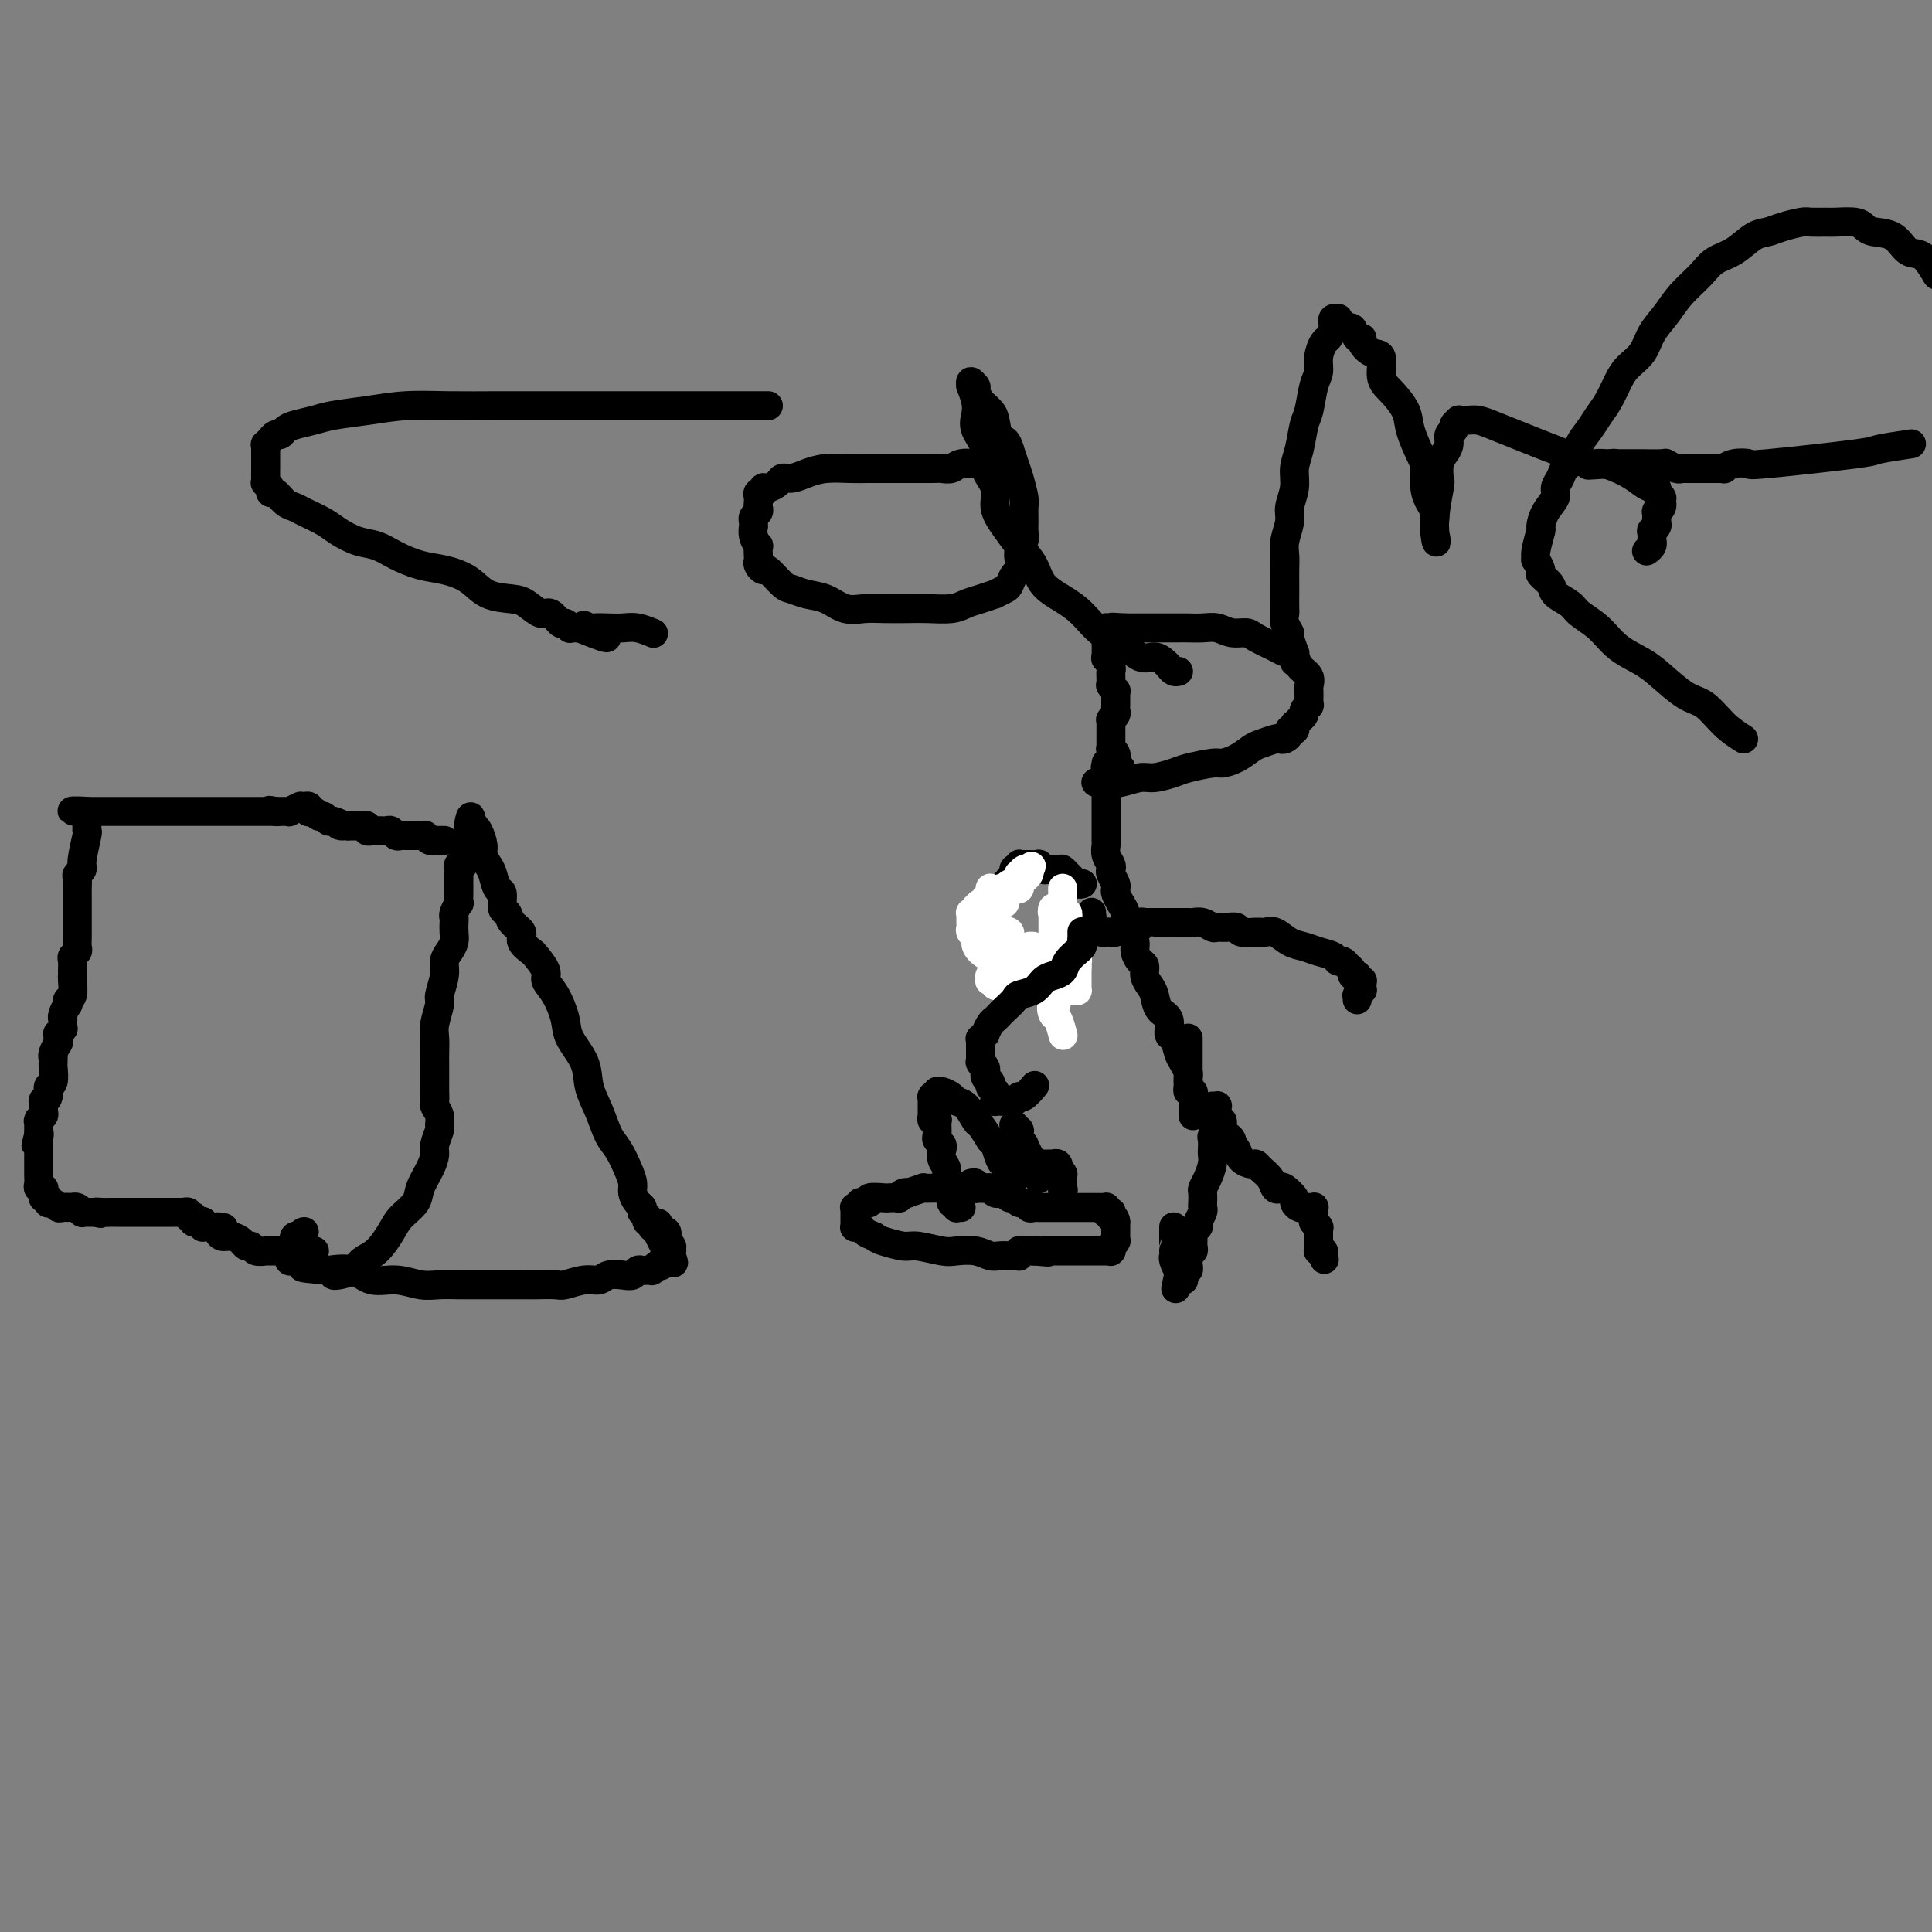 <svg viewBox='0 0 400 400' version='1.1' xmlns='http://www.w3.org/2000/svg' xmlns:xlink='http://www.w3.org/1999/xlink'><rect x="0" y="0" width="400" height="400" fill="#808080" stroke="none"/><g fill='none' stroke='#000000' stroke-width='6' stroke-linecap='round' stroke-linejoin='round'><path d='M208,246c0.102,0.000 0.205,0.000 0,0c-0.205,-0.000 -0.717,-0.000 -1,0c-0.283,0.000 -0.336,0.000 -1,0c-0.664,-0.000 -1.938,-0.000 -3,0c-1.062,0.000 -1.911,0.000 -3,0c-1.089,-0.000 -2.418,-0.001 -3,0c-0.582,0.001 -0.416,0.004 -1,0c-0.584,-0.004 -1.917,-0.015 -3,0c-1.083,0.015 -1.914,0.056 -2,0c-0.086,-0.056 0.575,-0.207 0,0c-0.575,0.207 -2.387,0.774 -3,1c-0.613,0.226 -0.028,0.113 0,0c0.028,-0.113 -0.501,-0.226 -1,0c-0.499,0.226 -0.968,0.792 -1,1c-0.032,0.208 0.375,0.060 0,0c-0.375,-0.060 -1.530,-0.030 -2,0c-0.470,0.030 -0.254,0.061 -1,0c-0.746,-0.061 -2.453,-0.213 -3,0c-0.547,0.213 0.065,0.793 0,1c-0.065,0.207 -0.806,0.041 -1,0c-0.194,-0.041 0.158,0.041 0,0c-0.158,-0.041 -0.827,-0.207 -1,0c-0.173,0.207 0.150,0.788 0,1c-0.150,0.212 -0.772,0.056 -1,0c-0.228,-0.056 -0.061,-0.011 0,0c0.061,0.011 0.016,-0.012 0,0c-0.016,0.012 -0.004,0.060 0,0c0.004,-0.060 0.001,-0.226 0,0c-0.001,0.226 -0.000,0.844 0,1c0.000,0.156 0.000,-0.151 0,0c-0.000,0.151 -0.000,0.758 0,1c0.000,0.242 0.000,0.118 0,0c-0.000,-0.118 -0.000,-0.229 0,0c0.000,0.229 0.000,0.797 0,1c-0.000,0.203 -0.001,0.041 0,0c0.001,-0.041 0.003,0.041 0,0c-0.003,-0.041 -0.013,-0.204 0,0c0.013,0.204 0.048,0.776 0,1c-0.048,0.224 -0.178,0.101 0,0c0.178,-0.101 0.663,-0.181 1,0c0.337,0.181 0.525,0.623 1,1c0.475,0.377 1.238,0.688 2,1'/><path d='M181,256c0.859,0.626 1.005,0.690 2,1c0.995,0.310 2.839,0.867 4,1c1.161,0.133 1.637,-0.157 3,0c1.363,0.157 3.611,0.760 5,1c1.389,0.240 1.920,0.117 3,0c1.080,-0.117 2.710,-0.227 4,0c1.290,0.227 2.241,0.793 3,1c0.759,0.207 1.327,0.055 2,0c0.673,-0.055 1.452,-0.015 2,0c0.548,0.015 0.865,0.004 1,0c0.135,-0.004 0.089,0.000 0,0c-0.089,-0.000 -0.220,-0.004 0,0c0.220,0.004 0.791,0.015 1,0c0.209,-0.015 0.055,-0.057 0,0c-0.055,0.057 -0.011,0.211 0,0c0.011,-0.211 -0.011,-0.789 0,-1c0.011,-0.211 0.056,-0.057 0,0c-0.056,0.057 -0.212,0.015 0,0c0.212,-0.015 0.793,-0.004 1,0c0.207,0.004 0.041,0.001 0,0c-0.041,-0.001 0.042,-0.000 0,0c-0.042,0.000 -0.208,0.000 0,0c0.208,-0.000 0.792,-0.000 1,0c0.208,0.000 0.042,0.000 0,0c-0.042,-0.000 0.040,-0.000 0,0c-0.040,0.000 -0.203,0.000 0,0c0.203,-0.000 0.772,-0.000 1,0c0.228,0.000 0.114,0.000 0,0'/><path d='M214,259c5.345,0.464 2.206,0.124 1,0c-1.206,-0.124 -0.481,-0.033 0,0c0.481,0.033 0.716,0.009 1,0c0.284,-0.009 0.616,-0.002 1,0c0.384,0.002 0.821,0.001 1,0c0.179,-0.001 0.099,-0.000 0,0c-0.099,0.000 -0.219,0.000 0,0c0.219,-0.000 0.777,-0.000 1,0c0.223,0.000 0.112,0.000 0,0c-0.112,-0.000 -0.226,-0.000 0,0c0.226,0.000 0.793,0.000 1,0c0.207,-0.000 0.054,-0.000 0,0c-0.054,0.000 -0.011,0.000 0,0c0.011,-0.000 -0.012,-0.000 0,0c0.012,0.000 0.058,0.000 0,0c-0.058,-0.000 -0.219,-0.000 0,0c0.219,0.000 0.818,0.000 1,0c0.182,-0.000 -0.052,-0.000 0,0c0.052,0.000 0.392,0.000 1,0c0.608,-0.000 1.486,-0.000 2,0c0.514,0.000 0.663,0.000 1,0c0.337,-0.000 0.861,-0.000 1,0c0.139,0.000 -0.106,0.000 0,0c0.106,-0.000 0.564,-0.000 1,0c0.436,0.000 0.849,0.000 1,0c0.151,-0.000 0.039,-0.000 0,0c-0.039,0.000 -0.007,0.000 0,0c0.007,-0.000 -0.012,-0.000 0,0c0.012,0.000 0.056,0.000 0,0c-0.056,-0.000 -0.212,-0.000 0,0c0.212,0.000 0.793,0.000 1,0c0.207,-0.000 0.041,-0.000 0,0c-0.041,0.000 0.041,0.001 0,0c-0.041,-0.001 -0.207,-0.004 0,0c0.207,0.004 0.786,0.016 1,0c0.214,-0.016 0.061,-0.061 0,0c-0.061,0.061 -0.030,0.226 0,0c0.030,-0.226 0.061,-0.844 0,-1c-0.061,-0.156 -0.212,0.151 0,0c0.212,-0.151 0.789,-0.758 1,-1c0.211,-0.242 0.057,-0.117 0,0c-0.057,0.117 -0.015,0.227 0,0c0.015,-0.227 0.004,-0.792 0,-1c-0.004,-0.208 -0.001,-0.060 0,0c0.001,0.060 0.000,0.031 0,0c-0.000,-0.031 -0.000,-0.065 0,0c0.000,0.065 0.000,0.228 0,0c-0.000,-0.228 -0.000,-0.846 0,-1c0.000,-0.154 0.000,0.156 0,0c-0.000,-0.156 -0.000,-0.778 0,-1c0.000,-0.222 0.000,-0.046 0,0c-0.000,0.046 -0.000,-0.039 0,0c0.000,0.039 0.000,0.203 0,0c-0.000,-0.203 -0.000,-0.772 0,-1c0.000,-0.228 0.000,-0.114 0,0'/><path d='M231,253c-0.073,-1.171 -0.755,-1.099 -1,-1c-0.245,0.099 -0.051,0.224 0,0c0.051,-0.224 -0.039,-0.796 0,-1c0.039,-0.204 0.207,-0.041 0,0c-0.207,0.041 -0.791,-0.042 -1,0c-0.209,0.042 -0.045,0.207 0,0c0.045,-0.207 -0.030,-0.788 0,-1c0.030,-0.212 0.163,-0.057 0,0c-0.163,0.057 -0.624,0.015 -1,0c-0.376,-0.015 -0.668,-0.004 -1,0c-0.332,0.004 -0.705,0.001 -1,0c-0.295,-0.001 -0.513,-0.000 -1,0c-0.487,0.000 -1.244,0.000 -2,0c-0.756,-0.000 -1.512,-0.000 -2,0c-0.488,0.000 -0.709,0.000 -1,0c-0.291,-0.000 -0.652,-0.000 -1,0c-0.348,0.000 -0.682,-0.000 -1,0c-0.318,0.000 -0.620,0.000 -1,0c-0.380,-0.000 -0.838,-0.000 -1,0c-0.162,0.000 -0.029,0.000 0,0c0.029,-0.000 -0.048,-0.000 0,0c0.048,0.000 0.220,0.001 0,0c-0.220,-0.001 -0.832,-0.004 -1,0c-0.168,0.004 0.110,0.016 0,0c-0.110,-0.016 -0.607,-0.061 -1,0c-0.393,0.061 -0.683,0.228 -1,0c-0.317,-0.228 -0.662,-0.849 -1,-1c-0.338,-0.151 -0.669,0.170 -1,0c-0.331,-0.170 -0.662,-0.830 -1,-1c-0.338,-0.170 -0.682,0.152 -1,0c-0.318,-0.152 -0.610,-0.776 -1,-1c-0.390,-0.224 -0.878,-0.046 -1,0c-0.122,0.046 0.122,-0.040 0,0c-0.122,0.040 -0.611,0.207 -1,0c-0.389,-0.207 -0.679,-0.788 -1,-1c-0.321,-0.212 -0.675,-0.056 -1,0c-0.325,0.056 -0.622,0.011 -1,0c-0.378,-0.011 -0.837,0.011 -1,0c-0.163,-0.011 -0.030,-0.055 0,0c0.030,0.055 -0.044,0.211 0,0c0.044,-0.211 0.204,-0.788 0,-1c-0.204,-0.212 -0.773,-0.061 -1,0c-0.227,0.061 -0.114,0.030 0,0'/><path d='M199,250c-0.453,-0.030 -0.906,-0.059 -1,0c-0.094,0.059 0.171,0.208 0,0c-0.171,-0.208 -0.778,-0.773 -1,-1c-0.222,-0.227 -0.059,-0.116 0,0c0.059,0.116 0.016,0.237 0,0c-0.016,-0.237 -0.003,-0.832 0,-1c0.003,-0.168 -0.003,0.093 0,0c0.003,-0.093 0.016,-0.539 0,-1c-0.016,-0.461 -0.061,-0.938 0,-1c0.061,-0.062 0.226,0.292 0,0c-0.226,-0.292 -0.844,-1.230 -1,-2c-0.156,-0.770 0.151,-1.373 0,-2c-0.151,-0.627 -0.758,-1.280 -1,-2c-0.242,-0.720 -0.117,-1.507 0,-2c0.117,-0.493 0.228,-0.691 0,-1c-0.228,-0.309 -0.793,-0.727 -1,-1c-0.207,-0.273 -0.054,-0.399 0,-1c0.054,-0.601 0.011,-1.677 0,-2c-0.011,-0.323 0.011,0.106 0,0c-0.011,-0.106 -0.056,-0.747 0,-1c0.056,-0.253 0.211,-0.119 0,0c-0.211,0.119 -0.789,0.224 -1,0c-0.211,-0.224 -0.057,-0.778 0,-1c0.057,-0.222 0.015,-0.111 0,0c-0.015,0.111 -0.004,0.222 0,0c0.004,-0.222 0.001,-0.776 0,-1c-0.001,-0.224 -0.000,-0.116 0,0c0.000,0.116 0.000,0.241 0,0c-0.000,-0.241 -0.000,-0.850 0,-1c0.000,-0.150 -0.000,0.157 0,0c0.000,-0.157 0.000,-0.778 0,-1c-0.000,-0.222 -0.000,-0.045 0,0c0.000,0.045 0.000,-0.041 0,0c-0.000,0.041 -0.001,0.208 0,0c0.001,-0.208 0.004,-0.792 0,-1c-0.004,-0.208 -0.016,-0.042 0,0c0.016,0.042 0.059,-0.042 0,0c-0.059,0.042 -0.219,0.210 0,0c0.219,-0.210 0.817,-0.799 1,-1c0.183,-0.201 -0.050,-0.015 0,0c0.050,0.015 0.385,-0.143 1,0c0.615,0.143 1.512,0.586 2,1c0.488,0.414 0.567,0.799 1,1c0.433,0.201 1.219,0.219 2,1c0.781,0.781 1.556,2.326 2,3c0.444,0.674 0.555,0.478 1,1c0.445,0.522 1.222,1.761 2,3'/><path d='M205,236c0.951,1.144 0.830,0.505 1,1c0.170,0.495 0.633,2.122 1,3c0.367,0.878 0.638,1.005 1,1c0.362,-0.005 0.815,-0.141 1,0c0.185,0.141 0.102,0.559 0,1c-0.102,0.441 -0.224,0.903 0,1c0.224,0.097 0.792,-0.173 1,0c0.208,0.173 0.056,0.789 0,1c-0.056,0.211 -0.015,0.016 0,0c0.015,-0.016 0.004,0.148 0,0c-0.004,-0.148 -0.001,-0.607 0,-1c0.001,-0.393 0.000,-0.720 0,-1c-0.000,-0.280 -0.000,-0.513 0,-1c0.000,-0.487 0.000,-1.227 0,-2c-0.000,-0.773 0.000,-1.579 0,-2c-0.000,-0.421 -0.000,-0.456 0,-1c0.000,-0.544 0.000,-1.595 0,-2c-0.000,-0.405 -0.001,-0.162 0,0c0.001,0.162 0.004,0.243 0,0c-0.004,-0.243 -0.015,-0.811 0,-1c0.015,-0.189 0.057,0.001 0,0c-0.057,-0.001 -0.211,-0.192 0,0c0.211,0.192 0.789,0.769 1,1c0.211,0.231 0.055,0.117 0,0c-0.055,-0.117 -0.011,-0.237 0,0c0.011,0.237 -0.012,0.833 0,1c0.012,0.167 0.058,-0.093 0,0c-0.058,0.093 -0.222,0.540 0,1c0.222,0.460 0.829,0.932 1,1c0.171,0.068 -0.094,-0.270 0,0c0.094,0.270 0.547,1.148 1,2c0.453,0.852 0.906,1.679 1,2c0.094,0.321 -0.171,0.138 0,0c0.171,-0.138 0.777,-0.229 1,0c0.223,0.229 0.064,0.780 0,1c-0.064,0.220 -0.032,0.110 0,0'/><path d='M215,242c0.774,1.327 0.207,0.145 0,0c-0.207,-0.145 -0.056,0.746 0,1c0.056,0.254 0.015,-0.128 0,0c-0.015,0.128 -0.004,0.766 0,1c0.004,0.234 0.001,0.062 0,0c-0.001,-0.062 -0.000,-0.016 0,0c0.000,0.016 0.000,0.002 0,0c-0.000,-0.002 0.000,0.010 0,0c-0.000,-0.010 -0.000,-0.040 0,0c0.000,0.040 0.000,0.151 0,0c-0.000,-0.151 -0.001,-0.562 0,-1c0.001,-0.438 0.004,-0.902 0,-1c-0.004,-0.098 -0.015,0.170 0,0c0.015,-0.170 0.057,-0.778 0,-1c-0.057,-0.222 -0.212,-0.060 0,0c0.212,0.060 0.793,0.016 1,0c0.207,-0.016 0.041,-0.004 0,0c-0.041,0.004 0.042,0.001 0,0c-0.042,-0.001 -0.208,-0.000 0,0c0.208,0.000 0.792,-0.000 1,0c0.208,0.000 0.041,0.000 0,0c-0.041,-0.000 0.045,-0.001 0,0c-0.045,0.001 -0.222,0.004 0,0c0.222,-0.004 0.843,-0.016 1,0c0.157,0.016 -0.150,0.061 0,0c0.150,-0.061 0.758,-0.226 1,0c0.242,0.226 0.117,0.844 0,1c-0.117,0.156 -0.228,-0.151 0,0c0.228,0.151 0.793,0.759 1,1c0.207,0.241 0.055,0.116 0,0c-0.055,-0.116 -0.015,-0.223 0,0c0.015,0.223 0.004,0.777 0,1c-0.004,0.223 -0.001,0.116 0,0c0.001,-0.116 0.000,-0.241 0,0c-0.000,0.241 -0.000,0.849 0,1c0.000,0.151 0.000,-0.155 0,0c-0.000,0.155 -0.000,0.773 0,1c0.000,0.227 0.000,0.065 0,0c-0.000,-0.065 -0.000,-0.032 0,0'/><path d='M220,246c0.309,0.775 0.083,0.211 0,0c-0.083,-0.211 -0.022,-0.071 0,0c0.022,0.071 0.006,0.072 0,0c-0.006,-0.072 -0.002,-0.216 0,0c0.002,0.216 0.000,0.794 0,1c-0.000,0.206 -0.000,0.040 0,0c0.000,-0.040 0.000,0.046 0,0c-0.000,-0.046 -0.000,-0.222 0,0c0.000,0.222 0.000,0.843 0,1c-0.000,0.157 -0.000,-0.150 0,0c0.000,0.150 0.000,0.757 0,1c-0.000,0.243 -0.000,0.121 0,0'/><path d='M69,264c0.125,0.061 0.250,0.123 1,0c0.750,-0.123 2.125,-0.430 3,-1c0.875,-0.570 1.250,-1.402 2,-2c0.750,-0.598 1.873,-0.963 3,-2c1.127,-1.037 2.256,-2.745 3,-4c0.744,-1.255 1.104,-2.055 2,-3c0.896,-0.945 2.330,-2.033 3,-3c0.670,-0.967 0.576,-1.811 1,-3c0.424,-1.189 1.367,-2.724 2,-4c0.633,-1.276 0.955,-2.295 1,-3c0.045,-0.705 -0.188,-1.096 0,-2c0.188,-0.904 0.796,-2.321 1,-3c0.204,-0.679 0.002,-0.619 0,-1c-0.002,-0.381 0.196,-1.204 0,-2c-0.196,-0.796 -0.784,-1.564 -1,-2c-0.216,-0.436 -0.058,-0.540 0,-1c0.058,-0.460 0.015,-1.277 0,-2c-0.015,-0.723 -0.004,-1.352 0,-2c0.004,-0.648 -0.000,-1.316 0,-2c0.000,-0.684 0.004,-1.384 0,-2c-0.004,-0.616 -0.016,-1.146 0,-2c0.016,-0.854 0.061,-2.031 0,-3c-0.061,-0.969 -0.227,-1.730 0,-3c0.227,-1.270 0.848,-3.050 1,-4c0.152,-0.950 -0.166,-1.070 0,-2c0.166,-0.930 0.815,-2.672 1,-4c0.185,-1.328 -0.094,-2.243 0,-3c0.094,-0.757 0.561,-1.355 1,-2c0.439,-0.645 0.849,-1.337 1,-2c0.151,-0.663 0.044,-1.296 0,-2c-0.044,-0.704 -0.026,-1.479 0,-2c0.026,-0.521 0.060,-0.788 0,-1c-0.060,-0.212 -0.212,-0.367 0,-1c0.212,-0.633 0.789,-1.743 1,-2c0.211,-0.257 0.057,0.338 0,0c-0.057,-0.338 -0.015,-1.610 0,-2c0.015,-0.390 0.004,0.103 0,0c-0.004,-0.103 -0.001,-0.802 0,-1c0.001,-0.198 0.000,0.105 0,0c-0.000,-0.105 0.000,-0.619 0,-1c-0.000,-0.381 -0.001,-0.628 0,-1c0.001,-0.372 0.004,-0.869 0,-1c-0.004,-0.131 -0.015,0.106 0,0c0.015,-0.106 0.057,-0.553 0,-1c-0.057,-0.447 -0.211,-0.893 0,-1c0.211,-0.107 0.788,0.126 1,0c0.212,-0.126 0.061,-0.611 0,-1c-0.061,-0.389 -0.030,-0.682 0,-1c0.030,-0.318 0.060,-0.663 0,-1c-0.060,-0.337 -0.208,-0.668 0,-1c0.208,-0.332 0.774,-0.666 1,-1c0.226,-0.334 0.113,-0.667 0,-1'/><path d='M97,173c1.022,-6.486 0.078,-3.202 0,-2c-0.078,1.202 0.711,0.322 1,0c0.289,-0.322 0.077,-0.086 0,0c-0.077,0.086 -0.021,0.023 0,0c0.021,-0.023 0.005,-0.007 0,0c-0.005,0.007 0.001,0.003 0,0c-0.001,-0.003 -0.010,-0.005 0,0c0.010,0.005 0.040,0.018 0,0c-0.040,-0.018 -0.151,-0.065 0,0c0.151,0.065 0.565,0.243 1,1c0.435,0.757 0.890,2.095 1,3c0.110,0.905 -0.124,1.378 0,2c0.124,0.622 0.607,1.393 1,2c0.393,0.607 0.697,1.051 1,2c0.303,0.949 0.605,2.404 1,3c0.395,0.596 0.885,0.334 1,1c0.115,0.666 -0.143,2.261 0,3c0.143,0.739 0.686,0.622 1,1c0.314,0.378 0.397,1.251 1,2c0.603,0.749 1.725,1.373 2,2c0.275,0.627 -0.296,1.256 0,2c0.296,0.744 1.458,1.604 2,2c0.542,0.396 0.464,0.328 1,1c0.536,0.672 1.686,2.082 2,3c0.314,0.918 -0.206,1.343 0,2c0.206,0.657 1.140,1.546 2,3c0.860,1.454 1.648,3.472 2,5c0.352,1.528 0.268,2.566 1,4c0.732,1.434 2.279,3.264 3,5c0.721,1.736 0.616,3.378 1,5c0.384,1.622 1.256,3.225 2,5c0.744,1.775 1.362,3.721 2,5c0.638,1.279 1.298,1.891 2,3c0.702,1.109 1.446,2.717 2,4c0.554,1.283 0.919,2.243 1,3c0.081,0.757 -0.123,1.312 0,2c0.123,0.688 0.573,1.509 1,2c0.427,0.491 0.833,0.652 1,1c0.167,0.348 0.096,0.882 0,1c-0.096,0.118 -0.218,-0.180 0,0c0.218,0.180 0.776,0.836 1,1c0.224,0.164 0.113,-0.166 0,0c-0.113,0.166 -0.227,0.828 0,1c0.227,0.172 0.796,-0.147 1,0c0.204,0.147 0.044,0.761 0,1c-0.044,0.239 0.026,0.103 0,0c-0.026,-0.103 -0.150,-0.172 0,0c0.150,0.172 0.575,0.586 1,1'/><path d='M136,255c6.255,12.687 2.394,3.403 1,0c-1.394,-3.403 -0.321,-0.926 0,0c0.321,0.926 -0.110,0.300 0,0c0.110,-0.300 0.762,-0.273 1,0c0.238,0.273 0.064,0.791 0,1c-0.064,0.209 -0.017,0.109 0,0c0.017,-0.109 0.003,-0.226 0,0c-0.003,0.226 0.003,0.796 0,1c-0.003,0.204 -0.015,0.040 0,0c0.015,-0.040 0.057,0.042 0,0c-0.057,-0.042 -0.211,-0.208 0,0c0.211,0.208 0.789,0.792 1,1c0.211,0.208 0.057,0.042 0,0c-0.057,-0.042 -0.015,0.042 0,0c0.015,-0.042 0.005,-0.208 0,0c-0.005,0.208 -0.005,0.792 0,1c0.005,0.208 0.015,0.041 0,0c-0.015,-0.041 -0.056,0.046 0,0c0.056,-0.046 0.207,-0.224 0,0c-0.207,0.224 -0.773,0.849 -1,1c-0.227,0.151 -0.116,-0.171 0,0c0.116,0.171 0.237,0.834 0,1c-0.237,0.166 -0.833,-0.166 -1,0c-0.167,0.166 0.096,0.829 0,1c-0.096,0.171 -0.550,-0.150 -1,0c-0.450,0.150 -0.894,0.771 -1,1c-0.106,0.229 0.127,0.065 0,0c-0.127,-0.065 -0.613,-0.031 -1,0c-0.387,0.031 -0.674,0.060 -1,0c-0.326,-0.060 -0.692,-0.208 -1,0c-0.308,0.208 -0.559,0.773 -1,1c-0.441,0.227 -1.071,0.117 -2,0c-0.929,-0.117 -2.158,-0.242 -3,0c-0.842,0.242 -1.296,0.849 -2,1c-0.704,0.151 -1.657,-0.156 -3,0c-1.343,0.156 -3.077,0.774 -4,1c-0.923,0.226 -1.037,0.061 -2,0c-0.963,-0.061 -2.775,-0.016 -4,0c-1.225,0.016 -1.863,0.004 -3,0c-1.137,-0.004 -2.772,-0.001 -4,0c-1.228,0.001 -2.049,0.002 -3,0c-0.951,-0.002 -2.031,-0.005 -3,0c-0.969,0.005 -1.827,0.017 -3,0c-1.173,-0.017 -2.661,-0.065 -4,0c-1.339,0.065 -2.527,0.241 -4,0c-1.473,-0.241 -3.230,-0.900 -5,-1c-1.770,-0.100 -3.554,0.358 -5,0c-1.446,-0.358 -2.556,-1.531 -4,-2c-1.444,-0.469 -3.222,-0.235 -5,0'/><path d='M68,263c-8.397,-0.630 -4.891,-0.705 -4,-1c0.891,-0.295 -0.833,-0.811 -2,-1c-1.167,-0.189 -1.777,-0.050 -2,0c-0.223,0.050 -0.060,0.010 0,0c0.060,-0.010 0.016,0.011 0,0c-0.016,-0.011 -0.004,-0.055 0,0c0.004,0.055 0.001,0.207 0,0c-0.001,-0.207 -0.000,-0.773 0,-1c0.000,-0.227 0.000,-0.113 0,0c-0.000,0.113 0.000,0.226 0,0c-0.000,-0.226 -0.001,-0.792 0,-1c0.001,-0.208 0.004,-0.060 0,0c-0.004,0.060 -0.015,0.031 0,0c0.015,-0.031 0.057,-0.065 0,0c-0.057,0.065 -0.211,0.229 0,0c0.211,-0.229 0.788,-0.850 1,-1c0.212,-0.150 0.061,0.170 0,0c-0.061,-0.170 -0.030,-0.830 0,-1c0.030,-0.170 0.061,0.151 0,0c-0.061,-0.151 -0.212,-0.772 0,-1c0.212,-0.228 0.789,-0.061 1,0c0.211,0.061 0.057,0.016 0,0c-0.057,-0.016 -0.016,-0.005 0,0c0.016,0.005 0.008,0.002 0,0'/><path d='M62,256c0.533,-1.000 0.867,-1.000 1,-1c0.133,-0.000 0.067,0.000 0,0'/><path d='M92,174c-0.414,-0.000 -0.828,-0.000 -1,0c-0.172,0.000 -0.101,0.001 0,0c0.101,-0.001 0.233,-0.004 0,0c-0.233,0.004 -0.832,0.015 -1,0c-0.168,-0.015 0.095,-0.057 0,0c-0.095,0.057 -0.547,0.211 -1,0c-0.453,-0.211 -0.906,-0.789 -1,-1c-0.094,-0.211 0.171,-0.057 0,0c-0.171,0.057 -0.777,0.015 -1,0c-0.223,-0.015 -0.064,-0.004 0,0c0.064,0.004 0.031,0.001 0,0c-0.031,-0.001 -0.060,-0.000 0,0c0.060,0.000 0.209,0.000 0,0c-0.209,-0.000 -0.777,0.000 -1,0c-0.223,-0.000 -0.101,-0.000 0,0c0.101,0.000 0.182,0.001 0,0c-0.182,-0.001 -0.626,-0.004 -1,0c-0.374,0.004 -0.678,0.015 -1,0c-0.322,-0.015 -0.664,-0.057 -1,0c-0.336,0.057 -0.667,0.211 -1,0c-0.333,-0.211 -0.667,-0.789 -1,-1c-0.333,-0.211 -0.663,-0.057 -1,0c-0.337,0.057 -0.679,0.015 -1,0c-0.321,-0.015 -0.621,-0.004 -1,0c-0.379,0.004 -0.838,0.002 -1,0c-0.162,-0.002 -0.028,-0.004 0,0c0.028,0.004 -0.049,0.015 0,0c0.049,-0.015 0.224,-0.057 0,0c-0.224,0.057 -0.849,0.211 -1,0c-0.151,-0.211 0.170,-0.789 0,-1c-0.170,-0.211 -0.833,-0.057 -1,0c-0.167,0.057 0.163,0.015 0,0c-0.163,-0.015 -0.817,-0.004 -1,0c-0.183,0.004 0.105,0.001 0,0c-0.105,-0.001 -0.601,-0.000 -1,0c-0.399,0.000 -0.699,0.000 -1,0'/><path d='M72,171c-3.212,-0.399 -1.242,0.104 -1,0c0.242,-0.104 -1.245,-0.816 -2,-1c-0.755,-0.184 -0.777,0.161 -1,0c-0.223,-0.161 -0.647,-0.828 -1,-1c-0.353,-0.172 -0.634,0.150 -1,0c-0.366,-0.150 -0.816,-0.771 -1,-1c-0.184,-0.229 -0.101,-0.065 0,0c0.101,0.065 0.219,0.032 0,0c-0.219,-0.032 -0.777,-0.061 -1,0c-0.223,0.061 -0.112,0.213 0,0c0.112,-0.213 0.226,-0.789 0,-1c-0.226,-0.211 -0.792,-0.057 -1,0c-0.208,0.057 -0.059,0.015 0,0c0.059,-0.015 0.029,-0.004 0,0c-0.029,0.004 -0.058,-0.000 0,0c0.058,0.000 0.204,0.004 0,0c-0.204,-0.004 -0.758,-0.015 -1,0c-0.242,0.015 -0.173,0.057 0,0c0.173,-0.057 0.449,-0.211 0,0c-0.449,0.211 -1.623,0.789 -2,1c-0.377,0.211 0.042,0.057 0,0c-0.042,-0.057 -0.547,-0.015 -1,0c-0.453,0.015 -0.856,0.004 -1,0c-0.144,-0.004 -0.028,-0.001 0,0c0.028,0.001 -0.031,0.000 0,0c0.031,-0.000 0.152,-0.000 0,0c-0.152,0.000 -0.576,0.000 -1,0'/><path d='M57,168c-2.316,-0.464 -0.605,-0.124 0,0c0.605,0.124 0.106,0.033 0,0c-0.106,-0.033 0.182,-0.009 0,0c-0.182,0.009 -0.835,0.002 -1,0c-0.165,-0.002 0.159,-0.001 0,0c-0.159,0.001 -0.799,0.000 -1,0c-0.201,-0.000 0.039,-0.000 0,0c-0.039,0.000 -0.356,0.000 -1,0c-0.644,-0.000 -1.614,-0.000 -2,0c-0.386,0.000 -0.188,0.000 -1,0c-0.812,-0.000 -2.635,-0.000 -4,0c-1.365,0.000 -2.273,0.000 -4,0c-1.727,-0.000 -4.273,-0.000 -6,0c-1.727,0.000 -2.635,0.000 -4,0c-1.365,-0.000 -3.188,-0.000 -5,0c-1.812,0.000 -3.614,0.000 -5,0c-1.386,-0.000 -2.358,-0.000 -3,0c-0.642,0.000 -0.956,0.000 -1,0c-0.044,-0.000 0.180,-0.000 0,0c-0.180,0.000 -0.766,0.000 -1,0c-0.234,-0.000 -0.117,-0.000 0,0'/><path d='M18,168c-6.033,-0.064 -1.617,-0.223 0,0c1.617,0.223 0.433,0.829 0,1c-0.433,0.171 -0.116,-0.094 0,0c0.116,0.094 0.032,0.546 0,1c-0.032,0.454 -0.013,0.909 0,1c0.013,0.091 0.018,-0.183 0,0c-0.018,0.183 -0.061,0.823 0,1c0.061,0.177 0.227,-0.108 0,1c-0.227,1.108 -0.845,3.610 -1,5c-0.155,1.390 0.155,1.668 0,2c-0.155,0.332 -0.774,0.719 -1,1c-0.226,0.281 -0.061,0.455 0,1c0.061,0.545 0.016,1.459 0,2c-0.016,0.541 -0.004,0.709 0,1c0.004,0.291 0.001,0.707 0,1c-0.001,0.293 -0.000,0.464 0,1c0.000,0.536 0.000,1.438 0,2c-0.000,0.562 -0.000,0.784 0,1c0.000,0.216 0.001,0.425 0,1c-0.001,0.575 -0.004,1.516 0,2c0.004,0.484 0.015,0.510 0,1c-0.015,0.490 -0.057,1.444 0,2c0.057,0.556 0.211,0.713 0,1c-0.211,0.287 -0.789,0.705 -1,1c-0.211,0.295 -0.056,0.468 0,1c0.056,0.532 0.011,1.423 0,2c-0.011,0.577 0.011,0.838 0,1c-0.011,0.162 -0.054,0.224 0,1c0.054,0.776 0.207,2.267 0,3c-0.207,0.733 -0.773,0.708 -1,1c-0.227,0.292 -0.113,0.901 0,1c0.113,0.099 0.227,-0.310 0,0c-0.227,0.310 -0.793,1.341 -1,2c-0.207,0.659 -0.054,0.946 0,1c0.054,0.054 0.011,-0.125 0,0c-0.011,0.125 0.011,0.555 0,1c-0.011,0.445 -0.055,0.907 0,1c0.055,0.093 0.211,-0.181 0,0c-0.211,0.181 -0.788,0.817 -1,1c-0.212,0.183 -0.061,-0.088 0,0c0.061,0.088 0.030,0.535 0,1c-0.030,0.465 -0.061,0.947 0,1c0.061,0.053 0.212,-0.322 0,0c-0.212,0.322 -0.789,1.341 -1,2c-0.211,0.659 -0.055,0.958 0,1c0.055,0.042 0.011,-0.172 0,0c-0.011,0.172 0.012,0.732 0,1c-0.012,0.268 -0.060,0.244 0,1c0.060,0.756 0.226,2.292 0,3c-0.226,0.708 -0.846,0.589 -1,1c-0.154,0.411 0.156,1.353 0,2c-0.156,0.647 -0.778,1.000 -1,1c-0.222,-0.000 -0.046,-0.353 0,0c0.046,0.353 -0.040,1.413 0,2c0.040,0.587 0.207,0.701 0,1c-0.207,0.299 -0.788,0.783 -1,1c-0.212,0.217 -0.057,0.166 0,0c0.057,-0.166 0.015,-0.447 0,0c-0.015,0.447 -0.004,1.620 0,2c0.004,0.380 0.001,-0.034 0,0c-0.001,0.034 -0.001,0.517 0,1'/><path d='M8,235c-1.083,4.421 -0.290,0.974 0,0c0.290,-0.974 0.078,0.523 0,1c-0.078,0.477 -0.021,-0.068 0,0c0.021,0.068 0.006,0.749 0,1c-0.006,0.251 -0.001,0.071 0,0c0.001,-0.071 0.000,-0.034 0,0c-0.000,0.034 -0.000,0.063 0,0c0.000,-0.063 0.000,-0.220 0,0c-0.000,0.220 -0.000,0.816 0,1c0.000,0.184 0.000,-0.043 0,0c-0.000,0.043 -0.000,0.357 0,1c0.000,0.643 0.000,1.615 0,2c-0.000,0.385 -0.001,0.184 0,0c0.001,-0.184 0.004,-0.351 0,0c-0.004,0.351 -0.015,1.219 0,2c0.015,0.781 0.057,1.476 0,2c-0.057,0.524 -0.211,0.876 0,1c0.211,0.124 0.789,0.018 1,0c0.211,-0.018 0.057,0.052 0,0c-0.057,-0.052 -0.015,-0.224 0,0c0.015,0.224 0.003,0.845 0,1c-0.003,0.155 0.003,-0.156 0,0c-0.003,0.156 -0.015,0.778 0,1c0.015,0.222 0.056,0.046 0,0c-0.056,-0.046 -0.211,0.040 0,0c0.211,-0.040 0.788,-0.207 1,0c0.212,0.207 0.060,0.786 0,1c-0.060,0.214 -0.027,0.061 0,0c0.027,-0.061 0.047,-0.030 0,0c-0.047,0.030 -0.163,0.061 0,0c0.163,-0.061 0.603,-0.212 1,0c0.397,0.212 0.750,0.788 1,1c0.250,0.212 0.397,0.061 1,0c0.603,-0.061 1.664,-0.030 2,0c0.336,0.030 -0.051,0.061 0,0c0.051,-0.061 0.539,-0.212 1,0c0.461,0.212 0.893,0.789 1,1c0.107,0.211 -0.112,0.057 0,0c0.112,-0.057 0.556,-0.015 1,0c0.444,0.015 0.889,0.004 1,0c0.111,-0.004 -0.111,-0.001 0,0c0.111,0.001 0.556,0.001 1,0'/><path d='M20,251c1.671,0.464 0.349,0.124 0,0c-0.349,-0.124 0.277,-0.033 1,0c0.723,0.033 1.545,0.009 2,0c0.455,-0.009 0.543,-0.002 1,0c0.457,0.002 1.285,0.001 2,0c0.715,-0.001 1.319,-0.000 2,0c0.681,0.000 1.440,0.000 2,0c0.560,-0.000 0.920,-0.000 1,0c0.080,0.000 -0.122,0.000 0,0c0.122,-0.000 0.568,-0.000 1,0c0.432,0.000 0.851,0.000 1,0c0.149,-0.000 0.027,-0.000 0,0c-0.027,0.000 0.039,0.000 0,0c-0.039,-0.000 -0.183,-0.000 0,0c0.183,0.000 0.694,0.000 1,0c0.306,-0.000 0.408,-0.000 1,0c0.592,0.000 1.674,0.000 2,0c0.326,-0.000 -0.105,-0.001 0,0c0.105,0.001 0.745,0.004 1,0c0.255,-0.004 0.125,-0.015 0,0c-0.125,0.015 -0.243,0.056 0,0c0.243,-0.056 0.849,-0.207 1,0c0.151,0.207 -0.153,0.773 0,1c0.153,0.227 0.763,0.114 1,0c0.237,-0.114 0.102,-0.228 0,0c-0.102,0.228 -0.171,0.797 0,1c0.171,0.203 0.581,0.040 1,0c0.419,-0.040 0.847,0.042 1,0c0.153,-0.042 0.031,-0.207 0,0c-0.031,0.207 0.030,0.788 0,1c-0.030,0.212 -0.152,0.057 0,0c0.152,-0.057 0.577,-0.015 1,0c0.423,0.015 0.845,0.004 1,0c0.155,-0.004 0.042,-0.001 0,0c-0.042,0.001 -0.012,0.000 0,0c0.012,-0.000 0.006,-0.000 0,0'/><path d='M44,254c3.949,0.421 1.821,-0.028 1,0c-0.821,0.028 -0.336,0.533 0,1c0.336,0.467 0.524,0.895 1,1c0.476,0.105 1.240,-0.112 2,0c0.760,0.112 1.518,0.552 2,1c0.482,0.448 0.689,0.905 1,1c0.311,0.095 0.724,-0.171 1,0c0.276,0.171 0.413,0.778 1,1c0.587,0.222 1.624,0.060 2,0c0.376,-0.060 0.091,-0.016 0,0c-0.091,0.016 0.012,0.004 0,0c-0.012,-0.004 -0.140,-0.001 0,0c0.140,0.001 0.548,0.000 1,0c0.452,-0.000 0.950,-0.000 1,0c0.050,0.000 -0.347,0.000 0,0c0.347,-0.000 1.437,-0.000 2,0c0.563,0.000 0.600,0.000 1,0c0.400,-0.000 1.165,-0.000 2,0c0.835,0.000 1.740,0.000 2,0c0.260,-0.000 -0.127,-0.000 0,0c0.127,0.000 0.766,0.000 1,0c0.234,-0.000 0.063,-0.000 0,0c-0.063,0.000 -0.018,0.000 0,0c0.018,-0.000 0.009,-0.000 0,0'/><path d='M251,229c0.422,0.024 0.845,0.048 1,0c0.155,-0.048 0.043,-0.169 0,0c-0.043,0.169 -0.015,0.627 0,1c0.015,0.373 0.018,0.662 0,1c-0.018,0.338 -0.057,0.724 0,1c0.057,0.276 0.211,0.440 0,1c-0.211,0.560 -0.788,1.514 -1,2c-0.212,0.486 -0.060,0.504 0,1c0.060,0.496 0.026,1.471 0,2c-0.026,0.529 -0.046,0.613 0,1c0.046,0.387 0.156,1.077 0,2c-0.156,0.923 -0.578,2.079 -1,3c-0.422,0.921 -0.844,1.608 -1,2c-0.156,0.392 -0.045,0.490 0,1c0.045,0.510 0.026,1.433 0,2c-0.026,0.567 -0.059,0.778 0,1c0.059,0.222 0.208,0.456 0,1c-0.208,0.544 -0.774,1.400 -1,2c-0.226,0.600 -0.113,0.945 0,1c0.113,0.055 0.226,-0.179 0,0c-0.226,0.179 -0.793,0.770 -1,1c-0.207,0.230 -0.056,0.100 0,0c0.056,-0.100 0.015,-0.171 0,0c-0.015,0.171 -0.004,0.584 0,1c0.004,0.416 0.002,0.833 0,1c-0.002,0.167 -0.004,0.082 0,0c0.004,-0.082 0.015,-0.163 0,0c-0.015,0.163 -0.057,0.568 0,1c0.057,0.432 0.211,0.890 0,1c-0.211,0.110 -0.789,-0.129 -1,0c-0.211,0.129 -0.056,0.627 0,1c0.056,0.373 0.011,0.622 0,1c-0.011,0.378 0.011,0.885 0,1c-0.011,0.115 -0.056,-0.162 0,0c0.056,0.162 0.211,0.762 0,1c-0.211,0.238 -0.789,0.115 -1,0c-0.211,-0.115 -0.057,-0.223 0,0c0.057,0.223 0.015,0.778 0,1c-0.015,0.222 -0.003,0.113 0,0c0.003,-0.113 -0.002,-0.229 0,0c0.002,0.229 0.011,0.804 0,1c-0.011,0.196 -0.041,0.014 0,0c0.041,-0.014 0.155,0.139 0,0c-0.155,-0.139 -0.577,-0.569 -1,-1'/><path d='M244,264c-1.099,5.446 -0.347,1.560 0,0c0.347,-1.560 0.289,-0.796 0,-1c-0.289,-0.204 -0.810,-1.376 -1,-2c-0.190,-0.624 -0.051,-0.699 0,-1c0.051,-0.301 0.014,-0.827 0,-1c-0.014,-0.173 -0.004,0.006 0,0c0.004,-0.006 0.001,-0.197 0,-1c-0.001,-0.803 -0.000,-2.216 0,-3c0.000,-0.784 0.000,-0.938 0,-1c-0.000,-0.062 -0.000,-0.031 0,0'/><path d='M252,231c-0.008,0.424 -0.016,0.849 0,1c0.016,0.151 0.056,0.029 0,0c-0.056,-0.029 -0.208,0.034 0,0c0.208,-0.034 0.778,-0.164 1,0c0.222,0.164 0.098,0.622 0,1c-0.098,0.378 -0.171,0.675 0,1c0.171,0.325 0.585,0.678 1,1c0.415,0.322 0.831,0.615 1,1c0.169,0.385 0.090,0.864 0,1c-0.090,0.136 -0.193,-0.069 0,0c0.193,0.069 0.681,0.413 1,1c0.319,0.587 0.471,1.417 1,2c0.529,0.583 1.437,0.920 2,1c0.563,0.080 0.781,-0.097 1,0c0.219,0.097 0.439,0.469 1,1c0.561,0.531 1.465,1.221 2,2c0.535,0.779 0.703,1.647 1,2c0.297,0.353 0.723,0.189 1,0c0.277,-0.189 0.404,-0.405 1,0c0.596,0.405 1.661,1.429 2,2c0.339,0.571 -0.049,0.689 0,1c0.049,0.311 0.535,0.815 1,1c0.465,0.185 0.908,0.049 1,0c0.092,-0.049 -0.168,-0.013 0,0c0.168,0.013 0.763,0.002 1,0c0.237,-0.002 0.116,0.003 0,0c-0.116,-0.003 -0.227,-0.016 0,0c0.227,0.016 0.793,0.061 1,0c0.207,-0.061 0.055,-0.228 0,0c-0.055,0.228 -0.015,0.850 0,1c0.015,0.150 0.003,-0.171 0,0c-0.003,0.171 0.003,0.834 0,1c-0.003,0.166 -0.015,-0.166 0,0c0.015,0.166 0.057,0.829 0,1c-0.057,0.171 -0.211,-0.151 0,0c0.211,0.151 0.789,0.776 1,1c0.211,0.224 0.057,0.049 0,0c-0.057,-0.049 -0.015,0.029 0,0c0.015,-0.029 0.004,-0.165 0,0c-0.004,0.165 -0.001,0.632 0,1c0.001,0.368 0.000,0.638 0,1c-0.000,0.362 -0.000,0.815 0,1c0.000,0.185 0.000,0.101 0,0c-0.000,-0.101 -0.000,-0.219 0,0c0.000,0.219 0.000,0.777 0,1c-0.000,0.223 -0.001,0.113 0,0c0.001,-0.113 0.004,-0.227 0,0c-0.004,0.227 -0.015,0.797 0,1c0.015,0.203 0.057,0.040 0,0c-0.057,-0.040 -0.211,0.042 0,0c0.211,-0.042 0.789,-0.207 1,0c0.211,0.207 0.057,0.787 0,1c-0.057,0.213 -0.016,0.061 0,0c0.016,-0.061 0.008,-0.030 0,0'/><path d='M274,260c0.333,1.333 0.167,0.667 0,0'/><path d='M246,225c0.000,0.120 0.001,0.240 0,0c-0.001,-0.240 -0.003,-0.841 0,-1c0.003,-0.159 0.012,0.125 0,0c-0.012,-0.125 -0.044,-0.657 0,-1c0.044,-0.343 0.165,-0.496 0,-1c-0.165,-0.504 -0.617,-1.361 -1,-2c-0.383,-0.639 -0.698,-1.062 -1,-2c-0.302,-0.938 -0.592,-2.390 -1,-3c-0.408,-0.610 -0.935,-0.376 -1,-1c-0.065,-0.624 0.332,-2.106 0,-3c-0.332,-0.894 -1.395,-1.199 -2,-2c-0.605,-0.801 -0.753,-2.098 -1,-3c-0.247,-0.902 -0.592,-1.411 -1,-2c-0.408,-0.589 -0.879,-1.260 -1,-2c-0.121,-0.740 0.108,-1.550 0,-2c-0.108,-0.450 -0.555,-0.540 -1,-1c-0.445,-0.460 -0.890,-1.288 -1,-2c-0.110,-0.712 0.115,-1.307 0,-2c-0.115,-0.693 -0.569,-1.484 -1,-2c-0.431,-0.516 -0.837,-0.758 -1,-1c-0.163,-0.242 -0.082,-0.485 0,-1c0.082,-0.515 0.167,-1.303 0,-2c-0.167,-0.697 -0.584,-1.304 -1,-2c-0.416,-0.696 -0.830,-1.482 -1,-2c-0.170,-0.518 -0.097,-0.768 0,-1c0.097,-0.232 0.218,-0.446 0,-1c-0.218,-0.554 -0.776,-1.447 -1,-2c-0.224,-0.553 -0.112,-0.765 0,-1c0.112,-0.235 0.226,-0.492 0,-1c-0.226,-0.508 -0.793,-1.267 -1,-2c-0.207,-0.733 -0.056,-1.440 0,-2c0.056,-0.560 0.015,-0.972 0,-1c-0.015,-0.028 -0.004,0.327 0,0c0.004,-0.327 0.001,-1.335 0,-2c-0.001,-0.665 -0.000,-0.986 0,-1c0.000,-0.014 0.000,0.280 0,0c-0.000,-0.280 -0.000,-1.135 0,-2c0.000,-0.865 0.000,-1.741 0,-2c-0.000,-0.259 -0.000,0.099 0,0c0.000,-0.099 0.000,-0.656 0,-1c-0.000,-0.344 -0.000,-0.474 0,-1c0.000,-0.526 0.000,-1.449 0,-2c-0.000,-0.551 -0.000,-0.729 0,-1c0.000,-0.271 0.000,-0.636 0,-1'/><path d='M229,161c-0.309,-3.895 -0.083,-1.632 0,-1c0.083,0.632 0.022,-0.367 0,-1c-0.022,-0.633 -0.006,-0.902 0,-1c0.006,-0.098 0.002,-0.026 0,0c-0.002,0.026 -0.000,0.007 0,0c0.000,-0.007 0.000,-0.002 0,0c-0.000,0.002 -0.000,0.001 0,0'/><path d='M226,189c-0.002,-0.111 -0.004,-0.222 0,0c0.004,0.222 0.015,0.776 0,1c-0.015,0.224 -0.057,0.116 0,0c0.057,-0.116 0.211,-0.241 0,0c-0.211,0.241 -0.788,0.848 -1,1c-0.212,0.152 -0.061,-0.151 0,0c0.061,0.151 0.030,0.757 0,1c-0.030,0.243 -0.061,0.122 0,0c0.061,-0.122 0.212,-0.244 0,0c-0.212,0.244 -0.789,0.853 -1,1c-0.211,0.147 -0.056,-0.167 0,0c0.056,0.167 0.012,0.814 0,1c-0.012,0.186 0.008,-0.090 0,0c-0.008,0.090 -0.044,0.545 0,1c0.044,0.455 0.166,0.909 0,1c-0.166,0.091 -0.622,-0.183 -1,0c-0.378,0.183 -0.679,0.823 -1,1c-0.321,0.177 -0.664,-0.107 -1,0c-0.336,0.107 -0.667,0.607 -1,1c-0.333,0.393 -0.667,0.680 -1,1c-0.333,0.320 -0.663,0.674 -1,1c-0.337,0.326 -0.679,0.623 -1,1c-0.321,0.377 -0.621,0.832 -1,1c-0.379,0.168 -0.837,0.049 -1,0c-0.163,-0.049 -0.030,-0.027 0,0c0.030,0.027 -0.043,0.060 0,0c0.043,-0.060 0.204,-0.213 0,0c-0.204,0.213 -0.772,0.793 -1,1c-0.228,0.207 -0.117,0.041 0,0c0.117,-0.041 0.241,0.041 0,0c-0.241,-0.041 -0.848,-0.207 -1,0c-0.152,0.207 0.151,0.786 0,1c-0.151,0.214 -0.758,0.061 -1,0c-0.242,-0.061 -0.121,-0.031 0,0'/><path d='M224,183c0.089,-0.024 0.178,-0.049 0,0c-0.178,0.049 -0.624,0.171 -1,0c-0.376,-0.171 -0.682,-0.635 -1,-1c-0.318,-0.365 -0.648,-0.633 -1,-1c-0.352,-0.367 -0.726,-0.834 -1,-1c-0.274,-0.166 -0.450,-0.030 -1,0c-0.550,0.030 -1.476,-0.044 -2,0c-0.524,0.044 -0.647,0.208 -1,0c-0.353,-0.208 -0.936,-0.788 -1,-1c-0.064,-0.212 0.389,-0.057 0,0c-0.389,0.057 -1.621,0.015 -2,0c-0.379,-0.015 0.096,-0.004 0,0c-0.096,0.004 -0.761,0.001 -1,0c-0.239,-0.001 -0.050,-0.000 0,0c0.050,0.000 -0.039,-0.001 0,0c0.039,0.001 0.207,0.004 0,0c-0.207,-0.004 -0.787,-0.015 -1,0c-0.213,0.015 -0.057,0.057 0,0c0.057,-0.057 0.016,-0.211 0,0c-0.016,0.211 -0.008,0.789 0,1c0.008,0.211 0.016,0.055 0,0c-0.016,-0.055 -0.057,-0.011 0,0c0.057,0.011 0.212,-0.012 0,0c-0.212,0.012 -0.793,0.060 -1,0c-0.207,-0.060 -0.041,-0.227 0,0c0.041,0.227 -0.042,0.849 0,1c0.042,0.151 0.208,-0.170 0,0c-0.208,0.170 -0.792,0.829 -1,1c-0.208,0.171 -0.042,-0.147 0,0c0.042,0.147 -0.041,0.757 0,1c0.041,0.243 0.207,0.118 0,0c-0.207,-0.118 -0.786,-0.229 -1,0c-0.214,0.229 -0.061,0.796 0,1c0.061,0.204 0.031,0.043 0,0c-0.031,-0.043 -0.065,0.031 0,0c0.065,-0.031 0.227,-0.166 0,0c-0.227,0.166 -0.844,0.632 -1,1c-0.156,0.368 0.150,0.638 0,1c-0.150,0.362 -0.757,0.818 -1,1c-0.243,0.182 -0.121,0.091 0,0'/><path d='M206,187c-1.100,1.405 -0.351,0.916 0,1c0.351,0.084 0.304,0.739 0,1c-0.304,0.261 -0.866,0.126 -1,0c-0.134,-0.126 0.160,-0.245 0,0c-0.160,0.245 -0.775,0.854 -1,1c-0.225,0.146 -0.060,-0.171 0,0c0.060,0.171 0.016,0.831 0,1c-0.016,0.169 -0.004,-0.152 0,0c0.004,0.152 0.001,0.777 0,1c-0.001,0.223 -0.001,0.046 0,0c0.001,-0.046 0.004,0.041 0,0c-0.004,-0.041 -0.015,-0.208 0,0c0.015,0.208 0.057,0.792 0,1c-0.057,0.208 -0.212,0.040 0,0c0.212,-0.040 0.793,0.048 1,0c0.207,-0.048 0.042,-0.233 0,0c-0.042,0.233 0.040,0.885 0,1c-0.040,0.115 -0.203,-0.306 0,0c0.203,0.306 0.771,1.340 1,2c0.229,0.660 0.118,0.947 0,1c-0.118,0.053 -0.242,-0.129 0,0c0.242,0.129 0.849,0.570 1,1c0.151,0.430 -0.156,0.851 0,1c0.156,0.149 0.773,0.026 1,0c0.227,-0.026 0.065,0.046 0,0c-0.065,-0.046 -0.031,-0.208 0,0c0.031,0.208 0.060,0.788 0,1c-0.060,0.212 -0.208,0.057 0,0c0.208,-0.057 0.774,-0.016 1,0c0.226,0.016 0.113,0.008 0,0'/><path d='M246,215c0.000,-0.000 0.000,-0.001 0,0c0.000,0.001 0.000,0.003 0,0c0.000,-0.003 0.000,-0.011 0,0c-0.000,0.011 0.000,0.040 0,0c0.000,-0.040 0.000,-0.151 0,0c0.000,0.151 0.000,0.562 0,1c0.000,0.438 0.000,0.902 0,1c0.000,0.098 0.000,-0.171 0,0c0.000,0.171 -0.000,0.782 0,1c0.000,0.218 0.000,0.044 0,0c-0.000,-0.044 -0.000,0.041 0,0c0.000,-0.041 -0.000,-0.207 0,0c0.000,0.207 0.000,0.786 0,1c-0.000,0.214 -0.000,0.061 0,0c0.000,-0.061 0.000,-0.030 0,0c-0.000,0.030 -0.000,0.060 0,0c0.000,-0.060 0.000,-0.208 0,0c-0.000,0.208 -0.000,0.774 0,1c0.000,0.226 0.000,0.113 0,0c-0.000,-0.113 -0.000,-0.228 0,0c0.000,0.228 0.000,0.797 0,1c-0.000,0.203 -0.000,0.039 0,0c0.000,-0.039 0.000,0.046 0,0c-0.000,-0.046 -0.000,-0.224 0,0c0.000,0.224 0.000,0.848 0,1c-0.000,0.152 -0.000,-0.170 0,0c0.000,0.170 0.000,0.830 0,1c-0.000,0.170 -0.000,-0.151 0,0c0.000,0.151 0.000,0.775 0,1c-0.000,0.225 -0.001,0.050 0,0c0.001,-0.050 0.004,0.024 0,0c-0.004,-0.024 -0.015,-0.147 0,0c0.015,0.147 0.057,0.565 0,1c-0.057,0.435 -0.211,0.886 0,1c0.211,0.114 0.789,-0.109 1,0c0.211,0.109 0.057,0.550 0,1c-0.057,0.450 -0.015,0.909 0,1c0.015,0.091 0.004,-0.186 0,0c-0.004,0.186 -0.001,0.833 0,1c0.001,0.167 0.000,-0.148 0,0c-0.000,0.148 -0.000,0.758 0,1c0.000,0.242 0.000,0.116 0,0c-0.000,-0.116 -0.000,-0.224 0,0c0.000,0.224 0.000,0.778 0,1c-0.000,0.222 -0.000,0.111 0,0'/></g>
<g fill='none' stroke='#FFFFFF' stroke-width='6' stroke-linecap='round' stroke-linejoin='round'><path d='M210,197c0.001,0.000 0.001,0.000 0,0c-0.001,-0.000 -0.004,-0.000 0,0c0.004,0.000 0.015,0.001 0,0c-0.015,-0.001 -0.057,-0.004 0,0c0.057,0.004 0.211,0.015 0,0c-0.211,-0.015 -0.789,-0.056 -1,0c-0.211,0.056 -0.057,0.207 0,0c0.057,-0.207 0.015,-0.774 0,-1c-0.015,-0.226 -0.004,-0.112 0,0c0.004,0.112 0.001,0.223 0,0c-0.001,-0.223 -0.000,-0.778 0,-1c0.000,-0.222 -0.000,-0.111 0,0c0.000,0.111 0.001,0.222 0,0c-0.001,-0.222 -0.004,-0.778 0,-1c0.004,-0.222 0.015,-0.109 0,0c-0.015,0.109 -0.056,0.215 0,0c0.056,-0.215 0.207,-0.750 0,-1c-0.207,-0.250 -0.774,-0.214 -1,0c-0.226,0.214 -0.113,0.607 0,1'/><path d='M208,194c-0.309,-0.468 -0.083,-0.139 0,0c0.083,0.139 0.023,0.089 0,0c-0.023,-0.089 -0.010,-0.217 0,0c0.010,0.217 0.016,0.780 0,1c-0.016,0.220 -0.056,0.097 0,0c0.056,-0.097 0.207,-0.169 0,0c-0.207,0.169 -0.774,0.580 -1,1c-0.226,0.420 -0.113,0.849 0,1c0.113,0.151 0.226,0.026 0,0c-0.226,-0.026 -0.793,0.048 -1,0c-0.207,-0.048 -0.056,-0.219 0,0c0.056,0.219 0.015,0.830 0,1c-0.015,0.170 -0.004,-0.099 0,0c0.004,0.099 0.001,0.565 0,1c-0.001,0.435 -0.000,0.839 0,1c0.000,0.161 0.000,0.081 0,0'/><path d='M206,200c-0.305,0.863 -0.068,0.021 0,0c0.068,-0.021 -0.034,0.779 0,1c0.034,0.221 0.205,-0.137 0,0c-0.205,0.137 -0.787,0.768 -1,1c-0.213,0.232 -0.057,0.066 0,0c0.057,-0.066 0.014,-0.032 0,0c-0.014,0.032 -0.000,0.061 0,0c0.000,-0.061 -0.014,-0.212 0,0c0.014,0.212 0.056,0.789 0,1c-0.056,0.211 -0.211,0.057 0,0c0.211,-0.057 0.789,-0.016 1,0c0.211,0.016 0.056,0.008 0,0c-0.056,-0.008 -0.011,-0.016 0,0c0.011,0.016 -0.011,0.057 0,0c0.011,-0.057 0.056,-0.211 0,0c-0.056,0.211 -0.212,0.789 0,1c0.212,0.211 0.793,0.057 1,0c0.207,-0.057 0.042,-0.015 0,0c-0.042,0.015 0.040,0.004 0,0c-0.040,-0.004 -0.203,-0.001 0,0c0.203,0.001 0.772,0.000 1,0c0.228,-0.000 0.114,-0.000 0,0c-0.114,0.000 -0.227,0.000 0,0c0.227,-0.000 0.796,-0.000 1,0c0.204,0.000 0.044,0.000 0,0c-0.044,-0.000 0.026,-0.000 0,0c-0.026,0.000 -0.150,0.000 0,0c0.150,-0.000 0.575,-0.000 1,0'/><path d='M210,204c0.737,0.171 0.081,0.098 0,0c-0.081,-0.098 0.415,-0.223 1,0c0.585,0.223 1.260,0.792 2,1c0.740,0.208 1.546,0.056 2,0c0.454,-0.056 0.555,-0.015 1,0c0.445,0.015 1.233,0.004 2,0c0.767,-0.004 1.512,0.000 2,0c0.488,-0.000 0.719,-0.004 1,0c0.281,0.004 0.611,0.016 1,0c0.389,-0.016 0.836,-0.061 1,0c0.164,0.061 0.044,0.228 0,0c-0.044,-0.228 -0.012,-0.849 0,-1c0.012,-0.151 0.003,0.170 0,0c-0.003,-0.170 -0.001,-0.830 0,-1c0.001,-0.170 0.000,0.152 0,0c-0.000,-0.152 -0.000,-0.777 0,-1c0.000,-0.223 0.000,-0.045 0,0c-0.000,0.045 -0.000,-0.044 0,0c0.000,0.044 0.000,0.222 0,0c-0.000,-0.222 -0.000,-0.843 0,-1c0.000,-0.157 0.000,0.150 0,0c-0.000,-0.150 -0.000,-0.757 0,-1c0.000,-0.243 0.000,-0.121 0,0'/><path d='M223,200c-0.001,-0.789 -0.004,-0.263 0,0c0.004,0.263 0.015,0.263 0,0c-0.015,-0.263 -0.057,-0.789 0,-1c0.057,-0.211 0.211,-0.108 0,0c-0.211,0.108 -0.789,0.221 -1,0c-0.211,-0.221 -0.057,-0.777 0,-1c0.057,-0.223 0.015,-0.112 0,0c-0.015,0.112 -0.004,0.226 0,0c0.004,-0.226 0.001,-0.792 0,-1c-0.001,-0.208 -0.000,-0.060 0,0c0.000,0.060 0.000,0.031 0,0c-0.000,-0.031 -0.000,-0.065 0,0c0.000,0.065 0.001,0.227 0,0c-0.001,-0.227 -0.004,-0.845 0,-1c0.004,-0.155 0.015,0.151 0,0c-0.015,-0.151 -0.057,-0.759 0,-1c0.057,-0.241 0.211,-0.116 0,0c-0.211,0.116 -0.789,0.224 -1,0c-0.211,-0.224 -0.057,-0.778 0,-1c0.057,-0.222 0.015,-0.112 0,0c-0.015,0.112 -0.004,0.226 0,0c0.004,-0.226 0.001,-0.793 0,-1c-0.001,-0.207 -0.000,-0.054 0,0c0.000,0.054 0.000,0.011 0,0c-0.000,-0.011 -0.000,0.011 0,0c0.000,-0.011 0.000,-0.054 0,0c-0.000,0.054 -0.000,0.207 0,0c0.000,-0.207 -0.000,-0.774 0,-1c0.000,-0.226 0.000,-0.112 0,0c-0.000,0.112 -0.000,0.223 0,0c0.000,-0.223 0.000,-0.778 0,-1c-0.000,-0.222 -0.000,-0.111 0,0c0.000,0.111 0.001,0.222 0,0c-0.001,-0.222 -0.004,-0.777 0,-1c0.004,-0.223 0.015,-0.112 0,0c-0.015,0.112 -0.057,0.226 0,0c0.057,-0.226 0.211,-0.793 0,-1c-0.211,-0.207 -0.789,-0.054 -1,0c-0.211,0.054 -0.057,0.011 0,0c0.057,-0.011 0.015,0.011 0,0c-0.015,-0.011 -0.004,-0.054 0,0c0.004,0.054 0.001,0.207 0,0c-0.001,-0.207 -0.000,-0.773 0,-1c0.000,-0.227 0.000,-0.113 0,0'/><path d='M220,188c-0.464,-1.873 -0.124,-0.555 0,0c0.124,0.555 0.033,0.346 0,0c-0.033,-0.346 -0.009,-0.828 0,-1c0.009,-0.172 0.002,-0.032 0,0c-0.002,0.032 -0.001,-0.043 0,0c0.001,0.043 0.000,0.204 0,0c-0.000,-0.204 -0.000,-0.773 0,-1c0.000,-0.227 0.000,-0.112 0,0c-0.000,0.112 -0.000,0.222 0,0c0.000,-0.222 0.000,-0.778 0,-1c-0.000,-0.222 -0.000,-0.112 0,0c0.000,0.112 0.000,0.226 0,0c-0.000,-0.226 -0.000,-0.793 0,-1c0.000,-0.207 0.000,-0.056 0,0c-0.000,0.056 -0.000,0.015 0,0c0.000,-0.015 0.000,-0.004 0,0c-0.000,0.004 -0.000,0.000 0,0c0.000,-0.000 0.000,0.003 0,0c-0.000,-0.003 -0.000,-0.011 0,0c0.000,0.011 0.000,0.040 0,0c-0.000,-0.040 -0.000,-0.150 0,0c0.000,0.150 0.000,0.561 0,1c-0.000,0.439 -0.000,0.905 0,1c0.000,0.095 0.000,-0.181 0,0c-0.000,0.181 -0.000,0.819 0,1c0.000,0.181 0.000,-0.096 0,0c-0.000,0.096 -0.000,0.566 0,1c0.000,0.434 0.000,0.834 0,1c-0.000,0.166 -0.000,0.100 0,0c0.000,-0.100 0.000,-0.233 0,0c-0.000,0.233 -0.000,0.832 0,1c0.000,0.168 0.000,-0.095 0,0c0.000,0.095 0.000,0.547 0,1'/><path d='M220,191c0.000,0.869 0.000,0.040 0,0c-0.000,-0.040 -0.000,0.707 0,1c0.000,0.293 0.000,0.132 0,0c-0.000,-0.132 -0.000,-0.233 0,0c0.000,0.233 0.000,0.801 0,1c-0.000,0.199 -0.000,0.030 0,0c0.000,-0.030 0.000,0.079 0,0c-0.000,-0.079 -0.000,-0.346 0,-1c0.000,-0.654 0.001,-1.696 0,-2c-0.001,-0.304 -0.004,0.129 0,0c0.004,-0.129 0.015,-0.819 0,-1c-0.015,-0.181 -0.056,0.148 0,0c0.056,-0.148 0.207,-0.773 0,-1c-0.207,-0.227 -0.774,-0.057 -1,0c-0.226,0.057 -0.113,0.001 0,0c0.113,-0.001 0.226,0.052 0,0c-0.226,-0.052 -0.793,-0.210 -1,0c-0.207,0.210 -0.056,0.788 0,1c0.056,0.212 0.015,0.057 0,0c-0.015,-0.057 -0.004,-0.016 0,0c0.004,0.016 0.002,0.008 0,0'/><path d='M218,189c-0.309,-0.314 -0.083,-0.099 0,0c0.083,0.099 0.022,0.083 0,0c-0.022,-0.083 -0.006,-0.232 0,0c0.006,0.232 0.002,0.844 0,1c-0.002,0.156 -0.000,-0.144 0,0c0.000,0.144 0.000,0.732 0,1c-0.000,0.268 -0.000,0.214 0,0c0.000,-0.214 0.000,-0.589 0,0c-0.000,0.589 -0.000,2.143 0,3c0.000,0.857 0.000,1.018 0,1c-0.000,-0.018 -0.000,-0.215 0,0c0.000,0.215 0.000,0.842 0,1c-0.000,0.158 -0.000,-0.152 0,0c0.000,0.152 0.000,0.767 0,1c-0.000,0.233 -0.000,0.085 0,0c0.000,-0.085 0.000,-0.107 0,0c-0.000,0.107 -0.000,0.343 0,1c0.000,0.657 0.000,1.734 0,2c-0.000,0.266 -0.000,-0.279 0,0c0.000,0.279 0.000,1.381 0,2c-0.000,0.619 -0.000,0.753 0,1c0.000,0.247 0.000,0.607 0,1c-0.000,0.393 -0.000,0.821 0,1c0.000,0.179 0.000,0.110 0,0c0.000,-0.110 0.000,-0.260 0,0c0.000,0.260 -0.000,0.932 0,1c0.000,0.068 0.000,-0.466 0,-1'/><path d='M218,205c-0.000,2.519 -0.000,0.815 0,0c0.000,-0.815 0.000,-0.741 0,-1c-0.000,-0.259 -0.000,-0.852 0,-1c0.000,-0.148 0.001,0.150 0,0c-0.001,-0.150 -0.004,-0.747 0,-1c0.004,-0.253 0.016,-0.163 0,0c-0.016,0.163 -0.061,0.399 0,0c0.061,-0.399 0.228,-1.431 0,-2c-0.228,-0.569 -0.850,-0.674 -1,-1c-0.150,-0.326 0.171,-0.872 0,-1c-0.171,-0.128 -0.834,0.163 -1,0c-0.166,-0.163 0.167,-0.779 0,-1c-0.167,-0.221 -0.833,-0.045 -1,0c-0.167,0.045 0.166,-0.041 0,0c-0.166,0.041 -0.830,0.207 -1,0c-0.170,-0.207 0.153,-0.789 0,-1c-0.153,-0.211 -0.781,-0.053 -1,0c-0.219,0.053 -0.030,0.000 0,0c0.030,-0.000 -0.100,0.053 0,0c0.100,-0.053 0.431,-0.211 0,0c-0.431,0.211 -1.622,0.792 -2,1c-0.378,0.208 0.057,0.042 0,0c-0.057,-0.042 -0.608,0.041 -1,0c-0.392,-0.041 -0.627,-0.206 -1,0c-0.373,0.206 -0.885,0.783 -1,1c-0.115,0.217 0.166,0.073 0,0c-0.166,-0.073 -0.780,-0.075 -1,0c-0.220,0.075 -0.045,0.229 0,0c0.045,-0.229 -0.041,-0.840 0,-1c0.041,-0.160 0.207,0.131 0,0c-0.207,-0.131 -0.787,-0.683 -1,-1c-0.213,-0.317 -0.057,-0.400 0,-1c0.057,-0.600 0.016,-1.718 0,-2c-0.016,-0.282 -0.008,0.270 0,0c0.008,-0.270 0.016,-1.363 0,-2c-0.016,-0.637 -0.057,-0.818 0,-1c0.057,-0.182 0.211,-0.364 0,-1c-0.211,-0.636 -0.789,-1.726 -1,-2c-0.211,-0.274 -0.057,0.269 0,0c0.057,-0.269 0.015,-1.351 0,-2c-0.015,-0.649 -0.004,-0.867 0,-1c0.004,-0.133 0.001,-0.181 0,0c-0.001,0.181 -0.001,0.590 0,1'/><path d='M205,185c0.072,-1.763 0.751,-0.669 1,0c0.249,0.669 0.067,0.914 0,1c-0.067,0.086 -0.018,0.012 0,0c0.018,-0.012 0.004,0.036 0,0c-0.004,-0.036 0.003,-0.157 0,0c-0.003,0.157 -0.015,0.592 0,1c0.015,0.408 0.055,0.788 0,1c-0.055,0.212 -0.207,0.254 0,0c0.207,-0.254 0.773,-0.804 1,-1c0.227,-0.196 0.113,-0.037 0,0c-0.113,0.037 -0.226,-0.046 0,0c0.226,0.046 0.793,0.222 1,0c0.207,-0.222 0.056,-0.843 0,-1c-0.056,-0.157 -0.015,0.150 0,0c0.015,-0.150 0.004,-0.758 0,-1c-0.004,-0.242 -0.002,-0.117 0,0c0.002,0.117 0.004,0.228 0,0c-0.004,-0.228 -0.015,-0.793 0,-1c0.015,-0.207 0.057,-0.055 0,0c-0.057,0.055 -0.212,0.015 0,0c0.212,-0.015 0.793,-0.004 1,0c0.207,0.004 0.042,0.001 0,0c-0.042,-0.001 0.040,-0.001 0,0c-0.040,0.001 -0.203,0.001 0,0c0.203,-0.001 0.773,-0.004 1,0c0.227,0.004 0.112,0.016 0,0c-0.112,-0.016 -0.222,-0.061 0,0c0.222,0.061 0.776,0.227 1,0c0.224,-0.227 0.116,-0.848 0,-1c-0.116,-0.152 -0.241,0.166 0,0c0.241,-0.166 0.849,-0.815 1,-1c0.151,-0.185 -0.156,0.094 0,0c0.156,-0.094 0.774,-0.561 1,-1c0.226,-0.439 0.061,-0.850 0,-1c-0.061,-0.150 -0.016,-0.040 0,0c0.016,0.040 0.004,0.011 0,0c-0.004,-0.011 -0.001,-0.003 0,0c0.001,0.003 0.001,0.002 0,0'/><path d='M213,180c1.071,-1.242 0.248,-0.348 0,0c-0.248,0.348 0.079,0.149 0,0c-0.079,-0.149 -0.564,-0.247 -1,0c-0.436,0.247 -0.824,0.841 -1,1c-0.176,0.159 -0.141,-0.116 0,0c0.141,0.116 0.388,0.623 0,1c-0.388,0.377 -1.409,0.623 -2,1c-0.591,0.377 -0.751,0.885 -1,1c-0.249,0.115 -0.588,-0.161 -1,0c-0.412,0.161 -0.899,0.760 -1,1c-0.101,0.240 0.184,0.121 0,0c-0.184,-0.121 -0.837,-0.244 -1,0c-0.163,0.244 0.163,0.854 0,1c-0.163,0.146 -0.814,-0.171 -1,0c-0.186,0.171 0.093,0.829 0,1c-0.093,0.171 -0.560,-0.147 -1,0c-0.440,0.147 -0.854,0.757 -1,1c-0.146,0.243 -0.025,0.118 0,0c0.025,-0.118 -0.046,-0.228 0,0c0.046,0.228 0.208,0.793 0,1c-0.208,0.207 -0.788,0.055 -1,0c-0.212,-0.055 -0.057,-0.015 0,0c0.057,0.015 0.015,0.003 0,0c-0.015,-0.003 -0.004,0.002 0,0c0.004,-0.002 0.001,-0.012 0,0c-0.001,0.012 0.000,0.045 0,0c-0.000,-0.045 -0.001,-0.167 0,0c0.001,0.167 0.004,0.622 0,1c-0.004,0.378 -0.015,0.678 0,1c0.015,0.322 0.058,0.666 0,1c-0.058,0.334 -0.215,0.657 0,1c0.215,0.343 0.801,0.706 1,1c0.199,0.294 0.011,0.517 0,1c-0.011,0.483 0.157,1.224 1,2c0.843,0.776 2.362,1.585 3,2c0.638,0.415 0.396,0.436 1,1c0.604,0.564 2.056,1.672 3,2c0.944,0.328 1.381,-0.122 2,0c0.619,0.122 1.420,0.817 2,1c0.580,0.183 0.940,-0.147 1,0c0.060,0.147 -0.181,0.771 0,1c0.181,0.229 0.784,0.064 1,0c0.216,-0.064 0.044,-0.028 0,0c-0.044,0.028 0.041,0.046 0,0c-0.041,-0.046 -0.207,-0.157 0,0c0.207,0.157 0.786,0.581 1,1c0.214,0.419 0.061,0.834 0,1c-0.061,0.166 -0.031,0.083 0,0'/><path d='M217,206c2.714,2.501 1.498,1.753 1,2c-0.498,0.247 -0.278,1.489 0,2c0.278,0.511 0.613,0.291 1,1c0.387,0.709 0.825,2.345 1,3c0.175,0.655 0.088,0.327 0,0'/></g>
<g fill='none' stroke='#000000' stroke-width='6' stroke-linecap='round' stroke-linejoin='round'><path d='M224,193c-0.002,-0.089 -0.005,-0.177 0,0c0.005,0.177 0.017,0.620 0,1c-0.017,0.380 -0.064,0.696 0,1c0.064,0.304 0.239,0.596 0,1c-0.239,0.404 -0.893,0.921 -1,1c-0.107,0.079 0.333,-0.278 0,0c-0.333,0.278 -1.439,1.191 -2,2c-0.561,0.809 -0.578,1.512 -1,2c-0.422,0.488 -1.250,0.760 -2,1c-0.750,0.240 -1.423,0.449 -2,1c-0.577,0.551 -1.058,1.443 -2,2c-0.942,0.557 -2.347,0.780 -3,1c-0.653,0.220 -0.556,0.439 -1,1c-0.444,0.561 -1.429,1.465 -2,2c-0.571,0.535 -0.726,0.703 -1,1c-0.274,0.297 -0.666,0.725 -1,1c-0.334,0.275 -0.611,0.399 -1,1c-0.389,0.601 -0.889,1.680 -1,2c-0.111,0.320 0.166,-0.121 0,0c-0.166,0.121 -0.777,0.802 -1,1c-0.223,0.198 -0.060,-0.088 0,0c0.060,0.088 0.016,0.549 0,1c-0.016,0.451 -0.004,0.891 0,1c0.004,0.109 0.001,-0.114 0,0c-0.001,0.114 -0.000,0.565 0,1c0.000,0.435 0.000,0.852 0,1c-0.000,0.148 0.000,0.026 0,0c-0.000,-0.026 -0.001,0.045 0,0c0.001,-0.045 0.004,-0.205 0,0c-0.004,0.205 -0.015,0.777 0,1c0.015,0.223 0.057,0.097 0,0c-0.057,-0.097 -0.212,-0.167 0,0c0.212,0.167 0.793,0.570 1,1c0.207,0.430 0.041,0.886 0,1c-0.041,0.114 0.042,-0.114 0,0c-0.042,0.114 -0.208,0.569 0,1c0.208,0.431 0.792,0.837 1,1c0.208,0.163 0.042,0.081 0,0c-0.042,-0.081 0.041,-0.163 0,0c-0.041,0.163 -0.207,0.569 0,1c0.207,0.431 0.786,0.886 1,1c0.214,0.114 0.061,-0.113 0,0c-0.061,0.113 -0.032,0.566 0,1c0.032,0.434 0.065,0.848 0,1c-0.065,0.152 -0.230,0.040 0,0c0.230,-0.040 0.853,-0.010 1,0c0.147,0.010 -0.182,-0.002 0,0c0.182,0.002 0.874,0.017 1,0c0.126,-0.017 -0.313,-0.064 0,0c0.313,0.064 1.377,0.241 2,0c0.623,-0.241 0.806,-0.900 1,-1c0.194,-0.100 0.398,0.358 1,0c0.602,-0.358 1.600,-1.531 2,-2c0.400,-0.469 0.200,-0.235 0,0'/><path d='M228,193c0.324,0.008 0.647,0.016 1,0c0.353,-0.016 0.734,-0.057 1,0c0.266,0.057 0.415,0.211 1,0c0.585,-0.211 1.606,-0.789 2,-1c0.394,-0.211 0.162,-0.057 0,0c-0.162,0.057 -0.254,0.015 0,0c0.254,-0.015 0.853,-0.004 1,0c0.147,0.004 -0.158,0.001 0,0c0.158,-0.001 0.778,0.001 1,0c0.222,-0.001 0.044,-0.004 0,0c-0.044,0.004 0.045,0.015 0,0c-0.045,-0.015 -0.223,-0.057 0,0c0.223,0.057 0.846,0.211 1,0c0.154,-0.211 -0.162,-0.789 0,-1c0.162,-0.211 0.802,-0.057 1,0c0.198,0.057 -0.047,0.015 0,0c0.047,-0.015 0.388,-0.004 1,0c0.612,0.004 1.497,0.001 2,0c0.503,-0.001 0.624,-0.001 1,0c0.376,0.001 1.008,0.004 2,0c0.992,-0.004 2.345,-0.015 3,0c0.655,0.015 0.612,0.057 1,0c0.388,-0.057 1.207,-0.212 2,0c0.793,0.212 1.558,0.793 2,1c0.442,0.207 0.559,0.041 1,0c0.441,-0.041 1.206,0.042 2,0c0.794,-0.042 1.615,-0.209 2,0c0.385,0.209 0.333,0.795 1,1c0.667,0.205 2.055,0.030 3,0c0.945,-0.030 1.449,0.086 2,0c0.551,-0.086 1.149,-0.374 2,0c0.851,0.374 1.954,1.411 3,2c1.046,0.589 2.034,0.731 3,1c0.966,0.269 1.909,0.664 3,1c1.091,0.336 2.330,0.611 3,1c0.670,0.389 0.772,0.892 1,1c0.228,0.108 0.582,-0.178 1,0c0.418,0.178 0.901,0.818 1,1c0.099,0.182 -0.185,-0.096 0,0c0.185,0.096 0.838,0.566 1,1c0.162,0.434 -0.167,0.834 0,1c0.167,0.166 0.829,0.100 1,0c0.171,-0.100 -0.151,-0.233 0,0c0.151,0.233 0.773,0.832 1,1c0.227,0.168 0.057,-0.095 0,0c-0.057,0.095 -0.001,0.547 0,1c0.001,0.453 -0.052,0.905 0,1c0.052,0.095 0.210,-0.167 0,0c-0.210,0.167 -0.788,0.763 -1,1c-0.212,0.237 -0.057,0.115 0,0c0.057,-0.115 0.015,-0.223 0,0c-0.015,0.223 -0.004,0.778 0,1c0.004,0.222 0.002,0.111 0,0'/><path d='M227,162c-0.111,0.000 -0.223,0.000 0,0c0.223,-0.000 0.780,-0.000 1,0c0.220,0.000 0.101,0.001 0,0c-0.101,-0.001 -0.186,-0.004 0,0c0.186,0.004 0.642,0.016 1,0c0.358,-0.016 0.617,-0.060 1,0c0.383,0.060 0.890,0.224 2,0c1.110,-0.224 2.823,-0.834 4,-1c1.177,-0.166 1.820,0.114 3,0c1.180,-0.114 2.899,-0.621 4,-1c1.101,-0.379 1.583,-0.630 3,-1c1.417,-0.370 3.768,-0.858 5,-1c1.232,-0.142 1.346,0.063 2,0c0.654,-0.063 1.849,-0.395 3,-1c1.151,-0.605 2.259,-1.482 3,-2c0.741,-0.518 1.117,-0.678 2,-1c0.883,-0.322 2.274,-0.808 3,-1c0.726,-0.192 0.787,-0.090 1,0c0.213,0.090 0.579,0.169 1,0c0.421,-0.169 0.898,-0.585 1,-1c0.102,-0.415 -0.170,-0.828 0,-1c0.170,-0.172 0.781,-0.102 1,0c0.219,0.102 0.045,0.237 0,0c-0.045,-0.237 0.039,-0.847 0,-1c-0.039,-0.153 -0.203,0.152 0,0c0.203,-0.152 0.771,-0.761 1,-1c0.229,-0.239 0.118,-0.106 0,0c-0.118,0.106 -0.242,0.187 0,0c0.242,-0.187 0.849,-0.643 1,-1c0.151,-0.357 -0.156,-0.616 0,-1c0.156,-0.384 0.774,-0.895 1,-1c0.226,-0.105 0.060,0.194 0,0c-0.060,-0.194 -0.014,-0.881 0,-1c0.014,-0.119 -0.003,0.330 0,0c0.003,-0.330 0.027,-1.440 0,-2c-0.027,-0.560 -0.105,-0.570 0,-1c0.105,-0.430 0.392,-1.280 0,-2c-0.392,-0.720 -1.464,-1.310 -2,-2c-0.536,-0.690 -0.537,-1.481 -1,-2c-0.463,-0.519 -1.387,-0.765 -2,-1c-0.613,-0.235 -0.916,-0.459 -2,-1c-1.084,-0.541 -2.951,-1.399 -4,-2c-1.049,-0.601 -1.282,-0.946 -2,-1c-0.718,-0.054 -1.922,0.182 -3,0c-1.078,-0.182 -2.031,-0.781 -3,-1c-0.969,-0.219 -1.954,-0.059 -3,0c-1.046,0.059 -2.153,0.016 -3,0c-0.847,-0.016 -1.434,-0.004 -2,0c-0.566,0.004 -1.110,0.001 -2,0c-0.890,-0.001 -2.125,-0.000 -3,0c-0.875,0.000 -1.389,0.000 -2,0c-0.611,-0.000 -1.317,-0.000 -2,0c-0.683,0.000 -1.341,0.000 -2,0'/><path d='M233,130c-4.570,-0.309 -2.496,-0.083 -2,0c0.496,0.083 -0.585,0.023 -1,0c-0.415,-0.023 -0.164,-0.007 0,0c0.164,0.007 0.240,0.007 0,0c-0.240,-0.007 -0.797,-0.022 -1,0c-0.203,0.022 -0.050,0.079 0,0c0.050,-0.079 -0.001,-0.295 0,1c0.001,1.295 0.053,4.102 0,5c-0.053,0.898 -0.210,-0.113 0,0c0.210,0.113 0.788,1.350 1,2c0.212,0.650 0.057,0.714 0,1c-0.057,0.286 -0.015,0.795 0,1c0.015,0.205 0.004,0.107 0,0c-0.004,-0.107 -0.001,-0.221 0,0c0.001,0.221 0.001,0.777 0,1c-0.001,0.223 -0.001,0.111 0,0c0.001,-0.111 0.004,-0.222 0,0c-0.004,0.222 -0.015,0.777 0,1c0.015,0.223 0.057,0.115 0,0c-0.057,-0.115 -0.211,-0.237 0,0c0.211,0.237 0.789,0.833 1,1c0.211,0.167 0.057,-0.096 0,0c-0.057,0.096 -0.015,0.551 0,1c0.015,0.449 0.005,0.894 0,1c-0.005,0.106 -0.005,-0.125 0,0c0.005,0.125 0.015,0.607 0,1c-0.015,0.393 -0.057,0.696 0,1c0.057,0.304 0.211,0.607 0,1c-0.211,0.393 -0.789,0.876 -1,1c-0.211,0.124 -0.057,-0.111 0,0c0.057,0.111 0.015,0.570 0,1c-0.015,0.430 -0.004,0.833 0,1c0.004,0.167 0.001,0.098 0,0c-0.001,-0.098 -0.000,-0.223 0,0c0.000,0.223 0.000,0.796 0,1c-0.000,0.204 -0.000,0.041 0,0c0.000,-0.041 0.000,0.042 0,0c-0.000,-0.042 -0.000,-0.207 0,0c0.000,0.207 0.000,0.788 0,1c-0.000,0.212 0.000,0.057 0,0c-0.000,-0.057 -0.000,-0.016 0,0c0.000,0.016 0.000,0.008 0,0c-0.000,-0.008 -0.000,-0.017 0,0c0.000,0.017 0.000,0.061 0,0c-0.000,-0.061 -0.001,-0.227 0,0c0.001,0.227 0.004,0.848 0,1c-0.004,0.152 -0.015,-0.166 0,0c0.015,0.166 0.057,0.815 0,1c-0.057,0.185 -0.211,-0.095 0,0c0.211,0.095 0.788,0.564 1,1c0.212,0.436 0.061,0.839 0,1c-0.061,0.161 -0.030,0.081 0,0'/><path d='M231,157c0.248,3.410 -0.131,1.434 0,1c0.131,-0.434 0.771,0.672 1,1c0.229,0.328 0.047,-0.122 0,0c-0.047,0.122 0.040,0.817 0,1c-0.040,0.183 -0.207,-0.147 0,0c0.207,0.147 0.787,0.771 1,1c0.213,0.229 0.057,0.062 0,0c-0.057,-0.062 -0.016,-0.018 0,0c0.016,0.018 0.008,0.009 0,0'/><path d='M159,84c0.007,-0.000 0.013,-0.000 0,0c-0.013,0.000 -0.047,0.000 0,0c0.047,-0.000 0.173,-0.000 0,0c-0.173,0.000 -0.646,0.000 -1,0c-0.354,-0.000 -0.590,-0.000 -1,0c-0.410,0.000 -0.995,0.000 -2,0c-1.005,-0.000 -2.431,-0.000 -4,0c-1.569,0.000 -3.281,0.000 -5,0c-1.719,-0.000 -3.446,-0.000 -6,0c-2.554,0.000 -5.937,0.000 -9,0c-3.063,-0.000 -5.807,-0.001 -9,0c-3.193,0.001 -6.833,0.003 -10,0c-3.167,-0.003 -5.859,-0.012 -9,0c-3.141,0.012 -6.730,0.045 -10,0c-3.270,-0.045 -6.220,-0.167 -9,0c-2.780,0.167 -5.389,0.622 -8,1c-2.611,0.378 -5.225,0.680 -7,1c-1.775,0.320 -2.713,0.659 -4,1c-1.287,0.341 -2.923,0.684 -4,1c-1.077,0.316 -1.594,0.605 -2,1c-0.406,0.395 -0.701,0.894 -1,1c-0.299,0.106 -0.602,-0.183 -1,0c-0.398,0.183 -0.891,0.837 -1,1c-0.109,0.163 0.167,-0.163 0,0c-0.167,0.163 -0.777,0.817 -1,1c-0.223,0.183 -0.060,-0.105 0,0c0.060,0.105 0.016,0.605 0,1c-0.016,0.395 -0.004,0.687 0,1c0.004,0.313 0.001,0.648 0,1c-0.001,0.352 -0.001,0.720 0,1c0.001,0.280 0.004,0.470 0,1c-0.004,0.530 -0.016,1.400 0,2c0.016,0.600 0.059,0.929 0,1c-0.059,0.071 -0.220,-0.118 0,0c0.220,0.118 0.822,0.543 1,1c0.178,0.457 -0.067,0.948 0,1c0.067,0.052 0.448,-0.334 1,0c0.552,0.334 1.277,1.387 2,2c0.723,0.613 1.445,0.784 2,1c0.555,0.216 0.942,0.477 2,1c1.058,0.523 2.788,1.309 4,2c1.212,0.691 1.905,1.288 3,2c1.095,0.712 2.591,1.538 4,2c1.409,0.462 2.729,0.559 4,1c1.271,0.441 2.491,1.225 4,2c1.509,0.775 3.307,1.542 5,2c1.693,0.458 3.282,0.608 5,1c1.718,0.392 3.566,1.027 5,2c1.434,0.973 2.453,2.283 4,3c1.547,0.717 3.623,0.841 5,1c1.377,0.159 2.056,0.353 3,1c0.944,0.647 2.152,1.746 3,2c0.848,0.254 1.337,-0.338 2,0c0.663,0.338 1.502,1.607 2,2c0.498,0.393 0.655,-0.091 1,0c0.345,0.091 0.876,0.756 1,1c0.124,0.244 -0.160,0.065 0,0c0.160,-0.065 0.765,-0.017 1,0c0.235,0.017 0.102,0.005 0,0c-0.102,-0.005 -0.172,-0.001 0,0c0.172,0.001 0.586,0.001 1,0'/><path d='M120,130c9.896,4.022 4.135,1.078 2,0c-2.135,-1.078 -0.644,-0.290 0,0c0.644,0.290 0.443,0.081 1,0c0.557,-0.081 1.873,-0.036 3,0c1.127,0.036 2.065,0.061 3,0c0.935,-0.061 1.867,-0.209 3,0c1.133,0.209 2.467,0.774 3,1c0.533,0.226 0.267,0.113 0,0'/><path d='M205,96c-1.347,-0.008 -2.693,-0.016 -3,0c-0.307,0.016 0.426,0.057 0,0c-0.426,-0.057 -2.012,-0.211 -3,0c-0.988,0.211 -1.378,0.789 -2,1c-0.622,0.211 -1.475,0.057 -2,0c-0.525,-0.057 -0.722,-0.015 -2,0c-1.278,0.015 -3.636,0.003 -5,0c-1.364,-0.003 -1.733,0.002 -3,0c-1.267,-0.002 -3.431,-0.011 -5,0c-1.569,0.011 -2.543,0.041 -4,0c-1.457,-0.041 -3.398,-0.152 -5,0c-1.602,0.152 -2.867,0.567 -4,1c-1.133,0.433 -2.136,0.886 -3,1c-0.864,0.114 -1.589,-0.109 -2,0c-0.411,0.109 -0.506,0.550 -1,1c-0.494,0.450 -1.386,0.908 -2,1c-0.614,0.092 -0.949,-0.183 -1,0c-0.051,0.183 0.182,0.822 0,1c-0.182,0.178 -0.780,-0.107 -1,0c-0.220,0.107 -0.063,0.606 0,1c0.063,0.394 0.031,0.684 0,1c-0.031,0.316 -0.061,0.658 0,1c0.061,0.342 0.212,0.684 0,1c-0.212,0.316 -0.789,0.605 -1,1c-0.211,0.395 -0.058,0.896 0,1c0.058,0.104 0.019,-0.188 0,0c-0.019,0.188 -0.019,0.858 0,1c0.019,0.142 0.058,-0.242 0,0c-0.058,0.242 -0.211,1.112 0,2c0.211,0.888 0.788,1.796 1,2c0.212,0.204 0.060,-0.295 0,0c-0.060,0.295 -0.029,1.383 0,2c0.029,0.617 0.056,0.764 0,1c-0.056,0.236 -0.196,0.560 0,1c0.196,0.440 0.726,0.997 1,1c0.274,0.003 0.292,-0.547 1,0c0.708,0.547 2.107,2.193 3,3c0.893,0.807 1.281,0.777 2,1c0.719,0.223 1.769,0.701 3,1c1.231,0.299 2.643,0.420 4,1c1.357,0.580 2.658,1.619 4,2c1.342,0.381 2.726,0.103 4,0c1.274,-0.103 2.438,-0.031 4,0c1.562,0.031 3.523,0.020 5,0c1.477,-0.020 2.470,-0.048 4,0c1.530,0.048 3.595,0.171 5,0c1.405,-0.171 2.149,-0.638 3,-1c0.851,-0.362 1.811,-0.621 3,-1c1.189,-0.379 2.609,-0.879 3,-1c0.391,-0.121 -0.245,0.137 0,0c0.245,-0.137 1.372,-0.670 2,-1c0.628,-0.330 0.756,-0.459 1,-1c0.244,-0.541 0.605,-1.496 1,-2c0.395,-0.504 0.824,-0.558 1,-1c0.176,-0.442 0.100,-1.272 0,-2c-0.100,-0.728 -0.223,-1.354 0,-2c0.223,-0.646 0.793,-1.312 1,-2c0.207,-0.688 0.053,-1.398 0,-2c-0.053,-0.602 -0.003,-1.095 0,-2c0.003,-0.905 -0.041,-2.223 0,-3c0.041,-0.777 0.166,-1.012 0,-2c-0.166,-0.988 -0.621,-2.727 -1,-4c-0.379,-1.273 -0.680,-2.078 -1,-3c-0.320,-0.922 -0.660,-1.961 -1,-3'/><path d='M209,93c-0.869,-2.869 -1.542,-1.541 -2,-2c-0.458,-0.459 -0.701,-2.704 -1,-4c-0.299,-1.296 -0.654,-1.643 -1,-2c-0.346,-0.357 -0.681,-0.723 -1,-1c-0.319,-0.277 -0.620,-0.465 -1,-1c-0.380,-0.535 -0.838,-1.416 -1,-2c-0.162,-0.584 -0.029,-0.870 0,-1c0.029,-0.130 -0.046,-0.104 0,0c0.046,0.104 0.212,0.285 0,0c-0.212,-0.285 -0.802,-1.038 -1,-1c-0.198,0.038 -0.003,0.866 0,1c0.003,0.134 -0.187,-0.425 0,0c0.187,0.425 0.752,1.835 1,3c0.248,1.165 0.180,2.086 0,3c-0.180,0.914 -0.470,1.822 0,3c0.470,1.178 1.700,2.625 2,4c0.300,1.375 -0.332,2.678 0,4c0.332,1.322 1.626,2.663 2,4c0.374,1.337 -0.172,2.668 0,4c0.172,1.332 1.063,2.664 2,4c0.937,1.336 1.919,2.677 3,4c1.081,1.323 2.259,2.627 3,4c0.741,1.373 1.044,2.813 2,4c0.956,1.187 2.566,2.119 4,3c1.434,0.881 2.691,1.710 4,3c1.309,1.290 2.669,3.042 4,4c1.331,0.958 2.633,1.121 4,2c1.367,0.879 2.800,2.474 4,3c1.200,0.526 2.168,-0.017 3,0c0.832,0.017 1.529,0.593 2,1c0.471,0.407 0.714,0.645 1,1c0.286,0.355 0.613,0.827 1,1c0.387,0.173 0.835,0.047 1,0c0.165,-0.047 0.047,-0.013 0,0c-0.047,0.013 -0.024,0.007 0,0'/><path d='M268,137c0.001,-0.021 0.001,-0.041 0,0c-0.001,0.041 -0.004,0.144 0,0c0.004,-0.144 0.016,-0.534 0,-1c-0.016,-0.466 -0.061,-1.006 0,-1c0.061,0.006 0.226,0.558 0,0c-0.226,-0.558 -0.845,-2.228 -1,-3c-0.155,-0.772 0.155,-0.648 0,-1c-0.155,-0.352 -0.773,-1.182 -1,-2c-0.227,-0.818 -0.061,-1.626 0,-2c0.061,-0.374 0.017,-0.316 0,-1c-0.017,-0.684 -0.006,-2.110 0,-3c0.006,-0.890 0.006,-1.242 0,-2c-0.006,-0.758 -0.017,-1.920 0,-3c0.017,-1.080 0.061,-2.077 0,-3c-0.061,-0.923 -0.227,-1.773 0,-3c0.227,-1.227 0.849,-2.833 1,-4c0.151,-1.167 -0.167,-1.895 0,-3c0.167,-1.105 0.818,-2.586 1,-4c0.182,-1.414 -0.106,-2.759 0,-4c0.106,-1.241 0.607,-2.376 1,-4c0.393,-1.624 0.679,-3.736 1,-5c0.321,-1.264 0.678,-1.680 1,-3c0.322,-1.320 0.611,-3.543 1,-5c0.389,-1.457 0.879,-2.148 1,-3c0.121,-0.852 -0.125,-1.864 0,-3c0.125,-1.136 0.622,-2.394 1,-3c0.378,-0.606 0.636,-0.558 1,-1c0.364,-0.442 0.833,-1.372 1,-2c0.167,-0.628 0.031,-0.954 0,-1c-0.031,-0.046 0.044,0.188 0,0c-0.044,-0.188 -0.208,-0.796 0,-1c0.208,-0.204 0.787,-0.002 1,0c0.213,0.002 0.060,-0.197 0,0c-0.060,0.197 -0.027,0.789 0,1c0.027,0.211 0.049,0.040 0,0c-0.049,-0.040 -0.168,0.049 0,0c0.168,-0.049 0.624,-0.238 1,0c0.376,0.238 0.674,0.903 1,1c0.326,0.097 0.681,-0.373 1,0c0.319,0.373 0.601,1.589 1,2c0.399,0.411 0.915,0.018 1,0c0.085,-0.018 -0.260,0.339 0,1c0.260,0.661 1.124,1.625 2,2c0.876,0.375 1.764,0.160 2,1c0.236,0.840 -0.179,2.736 0,4c0.179,1.264 0.952,1.898 2,3c1.048,1.102 2.371,2.672 3,4c0.629,1.328 0.564,2.414 1,4c0.436,1.586 1.375,3.670 2,5c0.625,1.330 0.938,1.904 1,3c0.062,1.096 -0.127,2.714 0,4c0.127,1.286 0.570,2.240 1,3c0.430,0.760 0.847,1.327 1,2c0.153,0.673 0.041,1.452 0,2c-0.041,0.548 -0.011,0.865 0,1c0.011,0.135 0.003,0.088 0,0c-0.003,-0.088 -0.001,-0.216 0,0c0.001,0.216 0.000,0.776 0,1c-0.000,0.224 -0.000,0.112 0,0'/><path d='M297,110c0.868,4.105 0.039,1.868 0,-1c-0.039,-2.868 0.712,-6.368 1,-8c0.288,-1.632 0.115,-1.397 0,-2c-0.115,-0.603 -0.170,-2.046 0,-3c0.170,-0.954 0.566,-1.421 1,-2c0.434,-0.579 0.905,-1.269 1,-2c0.095,-0.731 -0.186,-1.502 0,-2c0.186,-0.498 0.838,-0.722 1,-1c0.162,-0.278 -0.167,-0.610 0,-1c0.167,-0.390 0.829,-0.836 1,-1c0.171,-0.164 -0.148,-0.044 0,0c0.148,0.044 0.763,0.011 1,0c0.237,-0.011 0.095,-0.001 0,0c-0.095,0.001 -0.144,-0.008 0,0c0.144,0.008 0.481,0.033 1,0c0.519,-0.033 1.222,-0.123 2,0c0.778,0.123 1.633,0.457 3,1c1.367,0.543 3.245,1.293 5,2c1.755,0.707 3.387,1.372 5,2c1.613,0.628 3.209,1.218 5,2c1.791,0.782 3.779,1.755 5,2c1.221,0.245 1.676,-0.237 3,0c1.324,0.237 3.518,1.192 5,2c1.482,0.808 2.253,1.469 3,2c0.747,0.531 1.472,0.930 2,1c0.528,0.070 0.859,-0.191 1,0c0.141,0.191 0.090,0.835 0,1c-0.090,0.165 -0.220,-0.148 0,0c0.220,0.148 0.791,0.757 1,1c0.209,0.243 0.057,0.120 0,0c-0.057,-0.120 -0.019,-0.238 0,0c0.019,0.238 0.019,0.833 0,1c-0.019,0.167 -0.058,-0.092 0,0c0.058,0.092 0.213,0.535 0,1c-0.213,0.465 -0.793,0.952 -1,1c-0.207,0.048 -0.041,-0.343 0,0c0.041,0.343 -0.041,1.420 0,2c0.041,0.580 0.207,0.662 0,1c-0.207,0.338 -0.787,0.930 -1,1c-0.213,0.070 -0.061,-0.384 0,0c0.061,0.384 0.030,1.606 0,2c-0.030,0.394 -0.060,-0.039 0,0c0.060,0.039 0.208,0.549 0,1c-0.208,0.451 -0.774,0.843 -1,1c-0.226,0.157 -0.113,0.078 0,0'/><path d='M361,153c-1.325,-0.848 -2.649,-1.697 -4,-3c-1.351,-1.303 -2.728,-3.061 -4,-4c-1.272,-0.939 -2.440,-1.059 -4,-2c-1.560,-0.941 -3.514,-2.703 -5,-4c-1.486,-1.297 -2.504,-2.129 -4,-3c-1.496,-0.871 -3.469,-1.780 -5,-3c-1.531,-1.220 -2.618,-2.749 -4,-4c-1.382,-1.251 -3.058,-2.223 -4,-3c-0.942,-0.777 -1.152,-1.359 -2,-2c-0.848,-0.641 -2.336,-1.342 -3,-2c-0.664,-0.658 -0.503,-1.271 -1,-2c-0.497,-0.729 -1.651,-1.572 -2,-2c-0.349,-0.428 0.106,-0.441 0,-1c-0.106,-0.559 -0.775,-1.664 -1,-2c-0.225,-0.336 -0.006,0.097 0,0c0.006,-0.097 -0.201,-0.726 0,-2c0.201,-1.274 0.809,-3.195 1,-4c0.191,-0.805 -0.037,-0.495 0,-1c0.037,-0.505 0.337,-1.826 1,-3c0.663,-1.174 1.687,-2.200 2,-3c0.313,-0.800 -0.086,-1.372 0,-2c0.086,-0.628 0.656,-1.312 1,-2c0.344,-0.688 0.462,-1.381 1,-2c0.538,-0.619 1.495,-1.165 2,-2c0.505,-0.835 0.558,-1.960 1,-3c0.442,-1.040 1.272,-1.997 2,-3c0.728,-1.003 1.354,-2.053 2,-3c0.646,-0.947 1.313,-1.793 2,-3c0.687,-1.207 1.395,-2.777 2,-4c0.605,-1.223 1.109,-2.101 2,-3c0.891,-0.899 2.171,-1.819 3,-3c0.829,-1.181 1.207,-2.624 2,-4c0.793,-1.376 2.000,-2.685 3,-4c1.000,-1.315 1.793,-2.636 3,-4c1.207,-1.364 2.826,-2.771 4,-4c1.174,-1.229 1.902,-2.279 3,-3c1.098,-0.721 2.567,-1.111 4,-2c1.433,-0.889 2.830,-2.277 4,-3c1.170,-0.723 2.114,-0.782 3,-1c0.886,-0.218 1.716,-0.594 3,-1c1.284,-0.406 3.023,-0.842 4,-1c0.977,-0.158 1.193,-0.040 2,0c0.807,0.040 2.206,0.000 3,0c0.794,-0.000 0.982,0.039 2,0c1.018,-0.039 2.866,-0.157 4,0c1.134,0.157 1.552,0.589 2,1c0.448,0.411 0.924,0.801 2,1c1.076,0.199 2.752,0.208 4,1c1.248,0.792 2.067,2.367 3,3c0.933,0.633 1.981,0.324 3,1c1.019,0.676 2.010,2.338 3,4'/><path d='M395,92c0.667,-0.099 1.334,-0.198 0,0c-1.334,0.198 -4.668,0.693 -6,1c-1.332,0.307 -0.662,0.426 -5,1c-4.338,0.574 -13.683,1.604 -18,2c-4.317,0.396 -3.605,0.159 -4,0c-0.395,-0.159 -1.896,-0.239 -3,0c-1.104,0.239 -1.811,0.796 -2,1c-0.189,0.204 0.142,0.055 0,0c-0.142,-0.055 -0.755,-0.015 -1,0c-0.245,0.015 -0.122,0.004 0,0c0.122,-0.004 0.244,-0.001 0,0c-0.244,0.001 -0.854,0.000 -1,0c-0.146,-0.000 0.171,-0.000 0,0c-0.171,0.000 -0.830,0.000 -1,0c-0.170,-0.000 0.151,-0.000 0,0c-0.151,0.000 -0.773,0.000 -1,0c-0.227,-0.000 -0.060,-0.000 0,0c0.060,0.000 0.012,0.000 0,0c-0.012,-0.000 0.012,-0.000 0,0c-0.012,0.000 -0.060,0.000 0,0c0.060,-0.000 0.227,-0.000 0,0c-0.227,0.000 -0.850,0.000 -1,0c-0.150,-0.000 0.171,-0.000 0,0c-0.171,0.000 -0.834,0.000 -1,0c-0.166,-0.000 0.166,-0.000 0,0c-0.166,0.000 -0.829,0.000 -1,0c-0.171,-0.000 0.151,-0.000 0,0c-0.151,0.000 -0.777,0.000 -1,0c-0.223,-0.000 -0.045,-0.000 0,0c0.045,0.000 -0.042,0.001 0,0c0.042,-0.001 0.214,-0.004 0,0c-0.214,0.004 -0.814,0.015 -1,0c-0.186,-0.015 0.040,-0.057 0,0c-0.040,0.057 -0.348,0.211 -1,0c-0.652,-0.211 -1.649,-0.789 -2,-1c-0.351,-0.211 -0.056,-0.057 -1,0c-0.944,0.057 -3.128,0.015 -4,0c-0.872,-0.015 -0.434,-0.004 -1,0c-0.566,0.004 -2.138,0.001 -3,0c-0.862,-0.001 -1.016,-0.000 -1,0c0.016,0.000 0.200,0.000 0,0c-0.200,-0.000 -0.785,-0.000 -1,0c-0.215,0.000 -0.062,0.000 0,0c0.062,-0.000 0.031,-0.000 0,0'/><path d='M334,96c-9.659,0.619 -3.305,0.166 -1,0c2.305,-0.166 0.561,-0.044 0,0c-0.561,0.044 0.060,0.012 0,0c-0.060,-0.012 -0.801,-0.003 -1,0c-0.199,0.003 0.143,0.001 0,0c-0.143,-0.001 -0.770,-0.000 -1,0c-0.230,0.000 -0.062,0.000 0,0c0.062,-0.000 0.017,-0.000 0,0c-0.017,0.000 -0.005,0.000 0,0c0.005,-0.000 0.002,-0.000 0,0'/></g>
</svg>